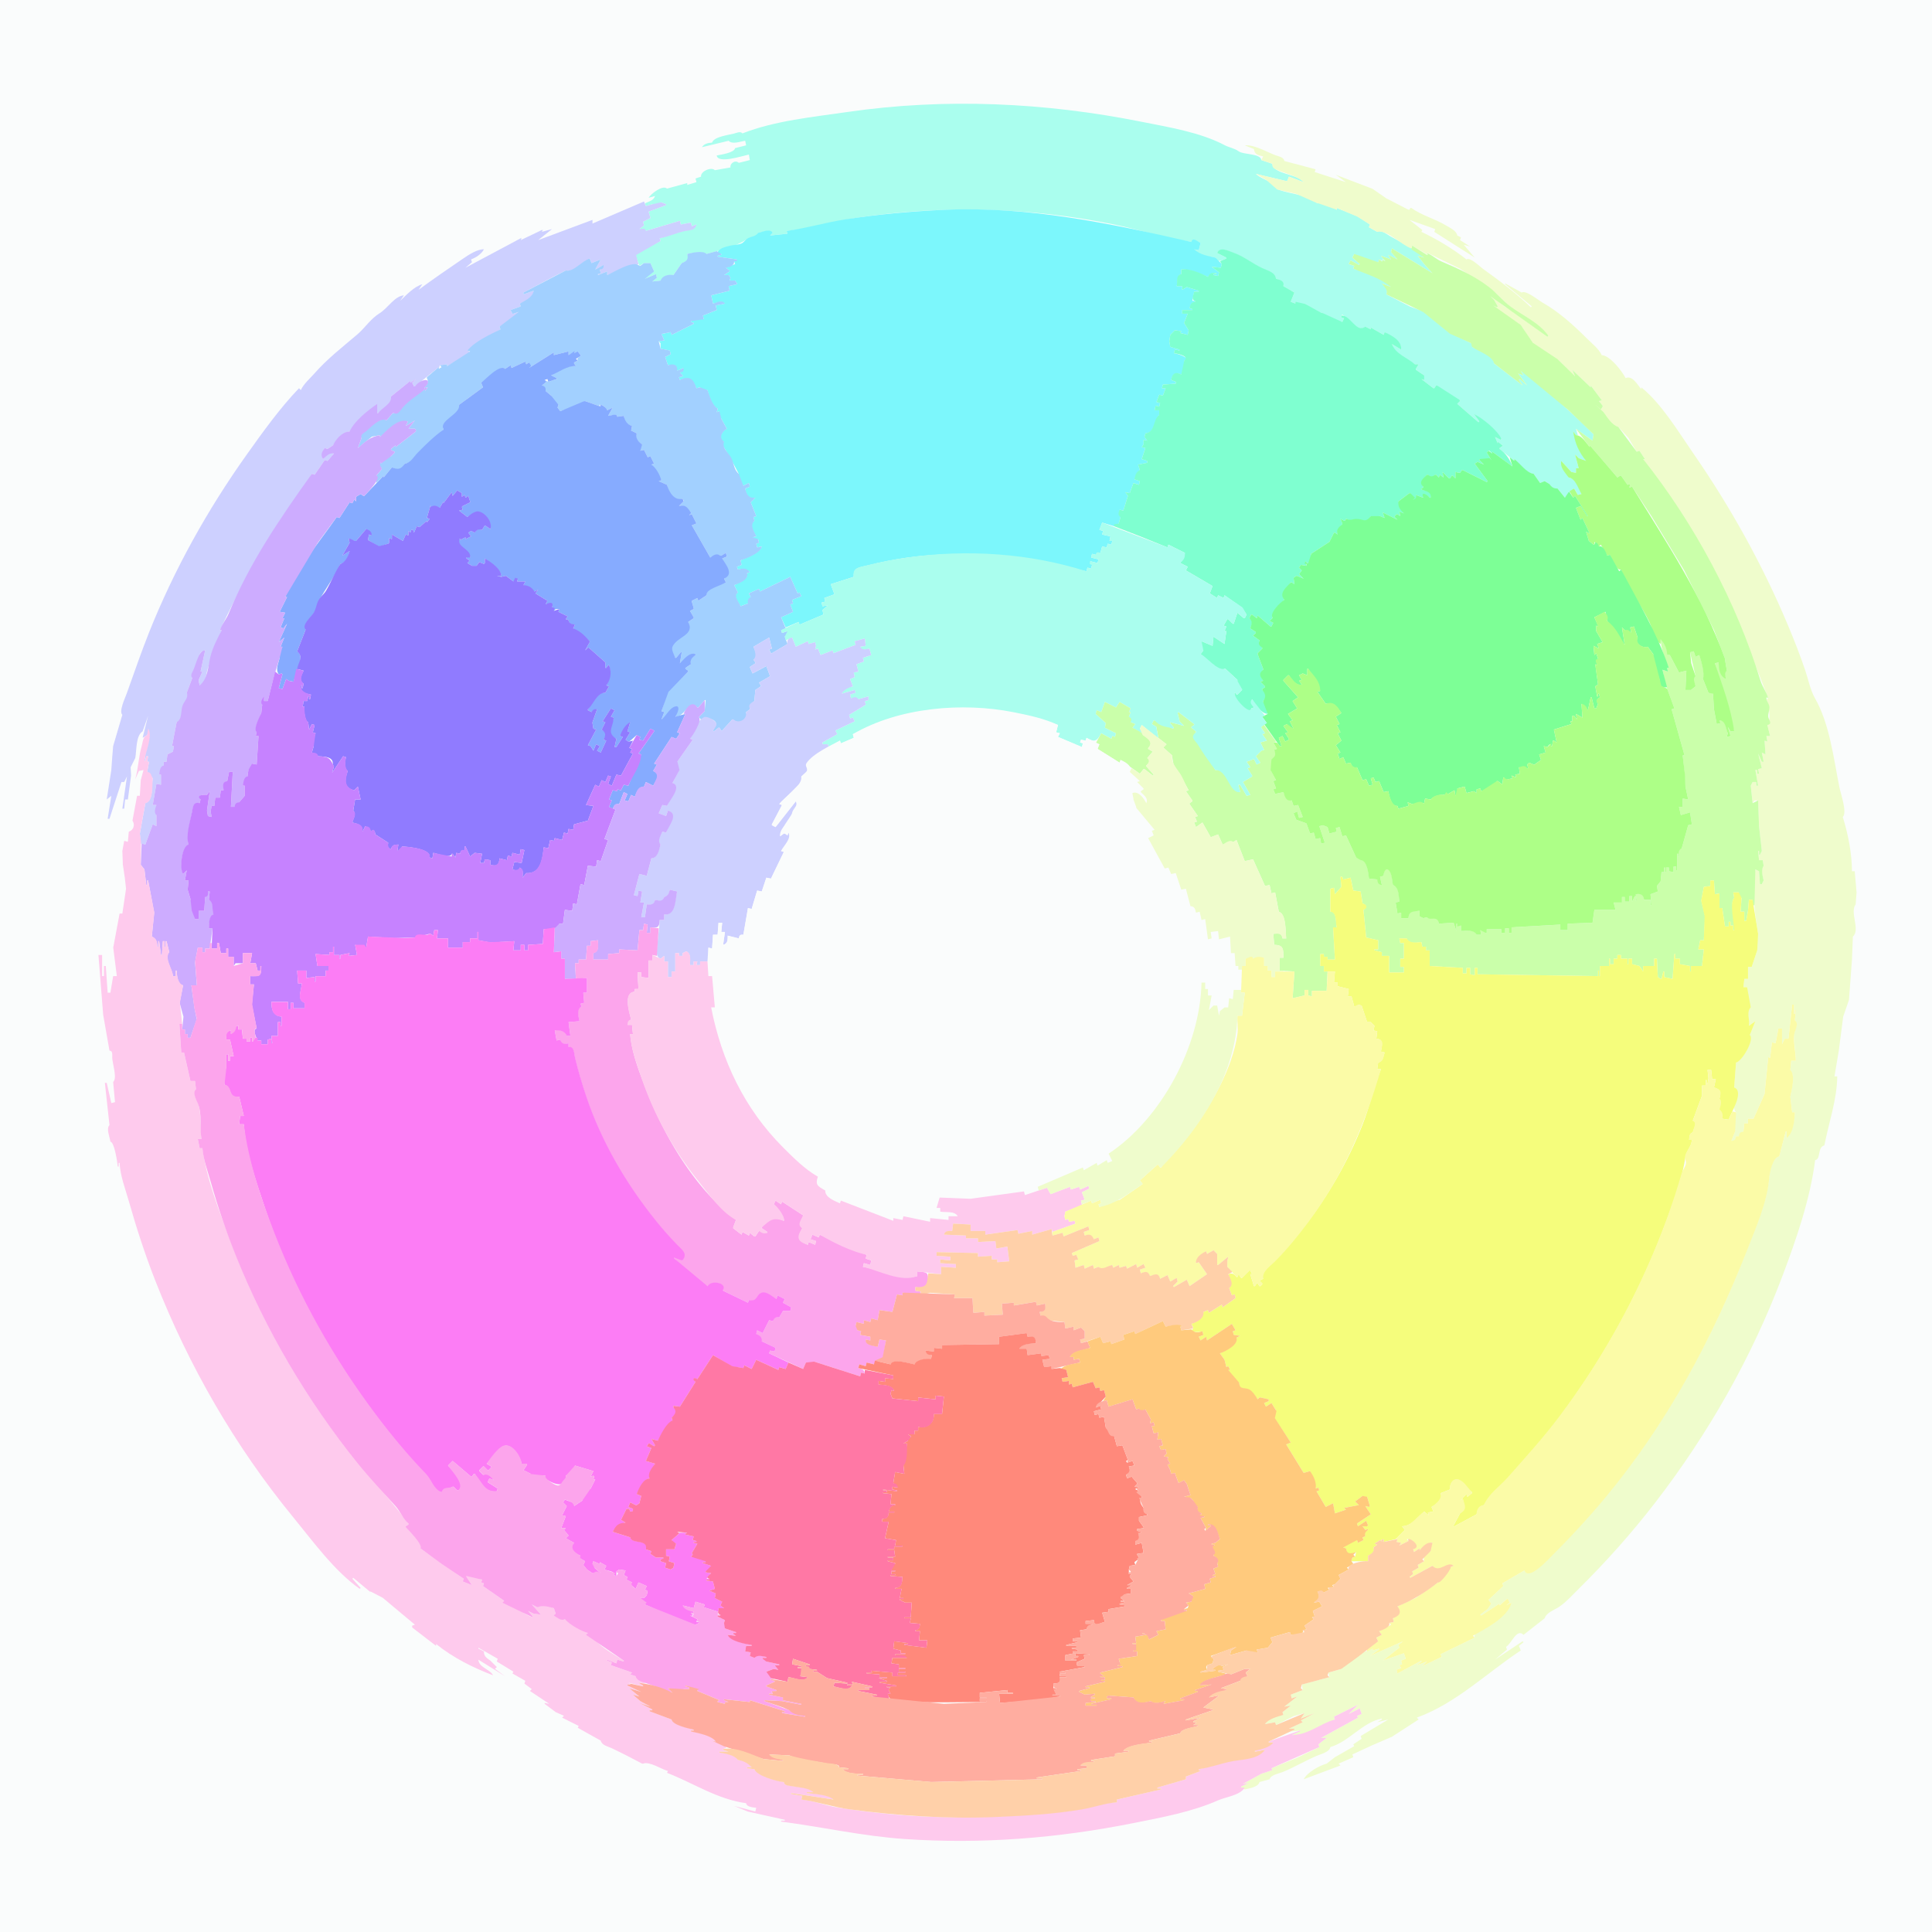 <?xml version="1.0"?>
<svg xmlns="http://www.w3.org/2000/svg" width="2100" height="2100" viewBox="0 0 2100 2100">
  <path d="M0 0v2100h2100V0H0z" fill="#fafcfc"/>
  <path d="M807 145c-2.126-2.57-6.018-.662-9 .144-5.954 1.608-22.127 3.449-24 9.856-4.392.384-8.602 1.067-11 5l29-7c3.978 4.362 12.913.685 18 0l1 5-12 3c-.647 4.98-15.395 7.11-20 8 1.45 9.269 27.359.581 35-1l1 6-12 3c-3.607-3.496-9.712.3-9 5l-17 3c-3.806-3.982-15.871 1.25-15 7l-6 2 1 4-10 3v-2l-22 6c-4.653-4.325-17.51 5.643-20 10l7-2c-1.586 5.037-6.562 5.924-11 8l1 3 7-2c2.636 2.45 6.469-.087 9-2h1l5 2v1l-19 7 2 7-8 4 1 4-5 4 7 2 37-11 1 4 11-2 1 4 5-2c-2.375 6.523-7.209 5.594-13 6.871-9.206 2.03-17.951 5.542-27 8.129l1 3-20.999 10.425-6.185 4.788L695 289l5-3h7l4 9c-3.706.969-9.181 4.158-10 8l12-5 1 4-5 4 9-1c2.807-4.933 8.571-6.464 14-6l9-13c6.18-1.714 8.218-3.731 6-10 6.194-1.164 15.228-2.998 21 0 14.499-3.709 32.526-8.169 44.194-16.269 3.919-2.72 10.316-1.636 11.806-6.731 5.638-.492 11.298-4.17 16 0l-3 3 19-2-1-3c25.907-2.116 52.149-10.746 78-14.573 45.525-6.738 91.99-9.539 138-8.412 46.73 1.144 94.13 6.637 140 15.989 28.13 5.735 55.73 14.859 84 18.996 2.78-3.987 6.27-.037 10 1l-2 8-5-1c5.33 7.171 15 7.515 23 9 .8 6.606 8.31 2.569 12 1v-1l-10-5c4.04-6.584 11.16-2.395 17-.308 11.85 4.236 20.25 11.468 31.05 16.715 5.78 2.805 14.23 4.473 15.95 11.593 4.38 1.704 8.47 2.676 8 8l12 7-4 10 5 2v-2c2.74 1.59 6.34 4.459 9 2h1c3.13 2.642 14.76 12.784 18 10h1c6.18 5.785 13.8 9.094 22 10l2-4-3-1v-2l1-1c5.92 3.181 18.32 20.895 25 13l6 3v-2l14 8 1-3c6.89 4.645 18.56 9.377 18 19l-10-6c2.02 10.323 16.45 16.675 25 22h4l-3 5v1l9 6-2 2 2 3-3-1 13 10h1l2-3h1c6.72 8.788 14.99 12.537 25 16v1l-3 3 23 20 1-1-6-8c10.2 7.188 22.77 16.741 30 27l-1 1-6-3 3 7v-2l5 4v1l-3 2v1l16 13v-2c5.11 5.343 13.23 15.666 21 16l7 10 5-2 5 3c2.03 4.207 4.33 5.76 9 5l8 10 10-10 4 7 4-1c-2.6-6.22-6.25-17.655-14-18l-8-18 11 12 5 1v-5h3l-4-15 4 4 8 3-14-32 3 4h2l-2-7 18 13 1-6v-1c-12.71-13.228-26.68-25.312-40-38.039-11.71-11.189-24.16-24.049-39-30.961l3 5-6-2 10 13-8-7-1 1 4 6-31-24c.12-7.674-17.62-14.704-24-18l2-2-3-2-7-3.396-18-8.987-27-22.128-14.29-5.201L1507 320c2.18-5.741-1.42-7.947-5-12l10 4c-9.4-11.046-27.66-16.076-41-20l1-3-6-2 2-4 9 5 1-1-8-7 2-4c7.37 4.849 17.23 8.189 26 9l1-3 4 2-1-2h1l3 2-5-6 11 4-3-5 10 5-7-8 1-4 44 27-9-10-7-9 7 2c-10.04-9.61-24.94-16.422-37-23.281-4.09-2.329-9.4-7.152-14-4.719l-9-5 1-3-13.05-8.721L1453 226v2c-3.99-2.129-16.44-10.295-20-7h-1c-12.04-9.937-28.11-9.727-41.98-14.723-3.78-1.36-4.39-4.556-7.31-6.763-5.46-4.117-12.96-5.915-17.71-10.514l34 8 2-5 16 6c-5.94-8.996-33.48-8.537-34-20l-12-4c-.9-7.437-19.14-5.616-24.61-9.532-4.86-3.482-10.05-3.933-15.2-6.658-26.51-14.031-60.73-19.512-90.19-25.412-105.21-21.065-213.72-26.111-320-10.653-37.047 5.389-78.981 9.475-114 23.255z" fill="#aafeee"/>
  <path d="M1353 158l10 4c.47 5.924 4.78 6.792 10 8l-2 4 12 4c-.79 5.215 3.78 6.111 8 7.8 8.21 3.288 19.69 5.873 26 12.2l-16-6-2 5-34-8 11.54 6.71 11.61 10.228 20.85 4.826L1432 221h1l20 7v-2l21.98 9.292L1489 244l-1 3 9 5c10.72-2.743 26.71 14.743 37 18l1-3 17 10-1-2h1l35 17.083 38.98 26.582 15.02 14.701L1683 365l-1 1c-13.74-13.732-29.11-22.133-45.29-32.029-5.88-3.602-10.35-9.136-16.71-11.971l4 4 4 7-1 1-4-2c4.67 9.471 21.36 14.234 29.14 21.222 5.94 5.339 7.49 13.937 13.03 19.331 7.93 7.73 18.71 12.018 27.12 17.97 7.32 5.182 12.32 13.275 19.71 18.477l-3-7 20 19v-2l12 16-3 1 4 5v1l-2 3-6-5c1.7 4.396 4 8.075 9 8 2.54 5.47 9.55 16.1 16 16l11.16 12.058L1779 491l3-1 6 9h-2c18.8 33 43.56 62.84 62.57 96 30.12 52.535 51.91 108.238 73.43 164-3.26.575-.28 5.505.14 8 .88 5.208 2.6 17.57-1.14 21l3 12h-4l1 6-3-1 1 15-4-2 2 10h-2l-4-9 4 16-4 1 1 5h-2v-4h-2l3 17h-2v-4h-4l-2 4 2 19 2-3h4l1 28 3 27-2 4h-1v-4h-1l1 10h4l1 6c-3.55 3.122-1.23 11.835 0 16l-2 4h-2l-1-14-4-2c-3.2 22.843-1.28 45.428 2.74 68.09.94 5.3-3.86 16.33-.74 19.91l-6 18h-4v13h-4l-1 9h4c0 7.03-.28 16.12 4 22-5.51 3.57-1.26 14.09-2 20l7-5-6 15c4.27 5.89-8.6 28.18-15 30l-2 27c9.71 6.01-5.02 20.62 2 27-2.25 7.1-3.26 13.84-1 21l-4 10c4.02.62 4.7-1.2 5-5h3l5-5 1-9h4v-5h6l12-27 3-30 1-10 2 1 2-17 4 1 3-16h4v17l3-6h4l4-37h2v10h1v-4h1l-1 11c4.19 5.53-.59 10.1-.89 15.99-.45 8.94 1.9 18.81 1.89 28.01h-5l-1 10c5.2 6.87 1.46 21.14 0 29l2 17h3c-.76 9.58-2.4 20.64-9 28v-7h-1l-7 27c-8.27 1.01-10.77 18.6-11.32 25-2.08 23.93-14.3 51.67-22.87 74-37.77 98.39-87.6 189.57-155.05 271-19.42 23.44-40.24 45.49-61.76 67-5.12 5.12-19.91 21.18-26 13l-24 14 1 3-16 15 3 4-4 6-8 6 1 1 20-13v2l8-7h1l2 4-4 3 6-3c-4.83 11.22-18 21.89-28.61 27.61-3.85 2.07-13.35 4.83-11.39 10.39l-37 18 1 3-21 10 5-5-11 4 5-4v-1l-26 14-1-4 5-2-2-3 3-1-1-4 5-2-2-6-23 8 18-14-1-3 5-4-36 16 10-7v-1l-7 2v-2c-10.77 4.34-29.33 10.51-34 22l-14 4 1 5-30 8 1 6-13 5 1 4 6-2-14 11 7-1-9 7 1 3c-5.37.82-18.39 4.46-20 10l11-2 1 3 19.01-9.55L1418 1862l-4 6 15-6-15 8 2 2-15 7h6v1l-4 2 10-1v1l-9 4c17.92 2.26 31.67-10.71 47-17l-1-3 26-13-10 10 12-6 2 6-5 2 1 2-40 22h6l-9 7 1 3-24.04 11.59L1382 1922l1 2-12 4-20 11 6-1-8 4v1l4 2c4.89-1.13 14.85-2.56 16-8l11-3c1.1-4.75 9.83-6.12 14-7.8 12.39-5 24.48-12.23 37-17.61 4.52-1.94 14.4-4.33 15-9.59 20.25-5.83 34.93-26.94 56-31v1l-5 3 12-3-30 18 1 3-9 6 1 2-21 12-9 7c-8.28 2.27-20.76 9.27-25 17l40-15-2-2 16-7-1-3 21-9.75 21.95-9.45L1542 1869l-2-2c43.02-15.75 75.52-48.21 113-73l-2-5 5-4-1-1-30 20 13-11-1-3c5.72-2.86 11.53-20.55 19-13l23-18c1.82-6.28 10.96-9.2 16-12.63 7.48-5.09 14.55-13 21-19.37 29.72-29.37 57.82-60.89 83.35-94 57.66-74.8 104.72-157.58 138.07-246 15.2-40.3 30.05-83.18 35.58-126 6.45-.89 2.16-14 10-16 4.78-24.62 13.79-49.85 14-75h-3l4.7-28.01 4.78-36.98 6.28-18.18L2013 1043l1-25c8.39-7.33-3.66-26.203 3-35l1-13-2-23h-3c-.01-19.124-4.27-40.872-10-59 5.11-4.539-2.32-25.596-3.6-32-6.4-31.969-10.62-69.116-26.66-97.17-5.03-8.794-7.18-20.241-10.41-29.83-5.57-16.543-12-32.905-18.75-49-27.87-66.398-62.57-128.813-103.56-188-16.02-23.138-34.03-53.253-56.02-71v2c-4.28-4.903-9.75-15.349-17-12-3.95-7.615-16.99-24.616-26-25-3.31-7.095-10.52-12.517-16-18-14.39-14.38-30.3-28.821-47.99-38.877-4.41-2.507-18.71-14.243-23.01-11.123l-18-10v1l29 24-1 1c-15.89-15.209-34.13-28.912-52-41.71-3.48-2.496-14.04-13.18-18-10.29-14.46-11.47-32.33-22.112-49-30l1-2-14-11 28 10-1 3 44 28-12-14 7 2-11-7 1-3-4-2c-1-5.35-7.6-8.118-12-10.806-12.01-7.331-26.7-10.974-38-19.194h-1l-1 2h-1l-24.09-12.363-14.96-10.375L1452 190l11 8-34-11 1-3-34-9c-.51-4.269-6.32-5.017-10-6.412-9.22-3.495-23.18-11.621-33-10.588z" fill="#effccc"/>
  <path d="M700 219l-56 24v-4l-59 22 15-12-11 3 1-2h-1l-23 11 1-2h-1l-60 32 7-6-1-3c5.369-2.065 11.345-5.803 14-11-7.167-.32-17.148 6.327-23 10.341-16.049 11.008-32.49 22.174-48 33.659l4-6c-8.759 2.386-17.522 11.801-24 18l4-6c-10.102.926-17.698 14.071-26 19.221-10.429 6.468-15.726 15.713-24.91 23.546-16.188 13.806-32.098 26.017-46.375 42.233-5.006 5.686-11.493 11.081-14.715 18l-2-2c-20.981 21.922-39.13 47.33-56.709 72-42.572 59.744-78.83 124.849-106.091 193-8.911 22.278-16.539 44.928-24.529 67.019-1.718 4.752-8.629 19.199-4.671 22.981l-10 34-1 12-.987 14L116 869l5-4-4 25h2l13-40h3l3-6-5 35h2l1-10h3l3.469-26-.469-9 5-10c1.65-7.994.377-24.341 8-29l6-17-6 24 5-3 2-7-5 35h1l1-5h2l-1 6h2l-2 11 6 7c-1.457 7.463 1.14 24.114-8 27l-6 33 1 11 5 1 8-22 4 2v-23h-4l4-23 5 1v-11h-2l5-10v-4h3l1-8 6-3 1-6h-2l5-26c5.965-1.743 7.635-18.529 10.514-24.134 1.333-2.597 2.849-5.901.486-7.866l6-16c-2.217-5.264 2.792-8.769 4.945-13.129 2.764-5.596.634-16.487 9.055-16.871l-5 23h2l-4 9v1l1 5c7.57-4.053 6.58-10.846 8.735-18 4.353-14.445 9.778-27.857 15.265-42h-2c18.601-39.256 39.129-77.792 62.424-115 11.559-18.462 27.922-35.615 37.576-55l3 1 11-16 3 1 7-8c-5.93-2.071-8.196 1.886-12 6-1.614-5.105-.293-7.371 2-12l3 1 6-4c4.117-6.021 10.191-14.194 18-15l30-30c-2.017 4.107-2.602 6.09 0 10h1c3.791-3.778 17.097-11.25 14-17v-1l21-17v2l6-4-4 4 2 4h1l26-21v2l1-4 8-1v2c7.432-3.935 14.869-8.617 22.056-12.778 2.787-1.613 2.907-3.571-.056-4.222l36-23-1-3c7.629-3.209 17.35-8.316 21-16l-6 2h-1l-2-4 11-4-1-3c5.888-2.232 15.613-6.844 15-14l-11 4v-2l33-17.522L615 294c6.543 3.46 19.376-10.241 26-13l2 5 10-4-6 11 9-5-4 5 1 4-3 1v1l10-4v4l34-12-2.582-9.787L718 262l-1-3c9.125-1.622 17.933-5.67 27-7.738 5.75-1.311 11.481-.234 13-7.262l-5 2-1-4-11 2-1-4-37 11c-.815-3.727-3.767-2.163-7-2l5-4-1-4 8-4-2-7 19-7v-1l-5-2h-1l-9 2-7 2-2-5z" fill="#cdd0ff"/>
  <path d="M855 251l1 3-19 2 3-3c-3.689-5.057-10.811-.763-16 0-2.522 4.126-6.822 3.768-10.87 5.799-2.901 1.456-4.329 4.616-7.318 5.898-3.839 1.646-8.738 1.373-12.812 2.458-5.549 1.478-12.149 2.845-14 8.845h5v1l-4 1v1l21 3-3 2 1 3-10 4 4 3v1l-6 4h5l2 3-1 3h6l2 3v1l-9 2 1 5-20 5 2 9c4.944-.851 8.801-3.712 13 0l-10 2 1 5-15 6 1 4c-5.187-1.343-9.347-.597-14 2v1l3 1v1l-24 12-1-3-10 2 3 7-6 1 2 2v6l10 2 1 4-6 3 3 9c5.744-1.254 9.606-.617 10 6l7-3-4 5 3 3v1l-4 1 1 3c11.126-3.609 13.552-.853 18 9l4-1c2.018 3.421 4.207 3.499 8 3 1.302 5.747 5.127 17.958 11 20v1l-1 3 3-1c-1.532 3.544-1.324 5.785 2 8l6 11c-5.076 2.039-11.111 12.253-3 14l-2 2v1l9.623 16.089L803 515c-.836 5.648 1.905 8.599 5 13l6-3 1 4-5 2c.818 7.184 3.389 11.334 11 10l-5 5 6 15-3 1 1 4c-6.56 4.064-.799 11.77 2 17l-4 1c1.785 2.925 2.965 3.889 6 2l1 4-3 1 1 4 5-1c-2.269 7.256-16.404 11.92-23 15l1 5-5 2 1 3c5.482-.8 8.871-1.16 13 3l-3 1c1.591 6.905-8.835 10.251-14 13l4 8c-6.024 3.539.626 10.539 3 15l8-3 3-7-2-4 11-5 1 3 33-16 8 18 2-1 2 4-10 4 1 4-3 1 3 8-13 6 5 11 14-6 1 3 26-11-1-5 6-5-6 1-1-4 4-1-1-4 11-4-4-11 25-8c-.717-10.225 6.448-10.235 15-12.373 14.472-3.618 29.216-6.596 44-8.627 67.08-9.214 128.73.037 194 15l1-4 4 1 1-4-2-4 8 2 1-4-8-2 1-4 4 1 5-2 2-7 5 1 1-4 4 1 1-4h-3l1-5-9-2 1-4-4-1 3-8 13 4 5-3 2-7-1-8 4 1 5-16-3-4 5 1 4-11 6 2 1-4-6-2 6-10-2-6 10-2v-2l-6-2 4-12-4-1 2-3v-5l4 1-3-4 1-4c10.85-.762 9.19-13.415 15-20v-5h-5l1-5 4 1 1-4-4-1 3-8 4 1 3-8h-4l1-4 14-1v-2l-5-2c1.66-6.89 4.48-8.494 11-6 1.61-4.836 7.22-13.156 3-14v-1c9.4-2.014-7.45-7.985-11-8l1-4 5 1v-1l-10-3-1-6 1-7 5-5 7 1-1 2 8 2 1-5-5-8 4-10h-6v-4h11v-1l-3-1c1.01-3.833 2.13-5.836 6-7v-1h-3l2-10h5v-1l-13-4-5 3v-4h-6c1.5-4.796-.34-11.327 5-13v-5c9.42-.974 20.33 4.655 29 8 2.67-3.852 4.39-4.437 9-4v1h-3v1l5 1 1-4-8-6 10 1 1-4-7-7c-8.57-2.041-16.08-2.799-23-9l5 1 2-8c-3.28-1.206-8.73-6.95-10-1-88.2-20.151-176.71-38.958-268-34.961-36.135 1.583-72.185 4.831-108 10.385-21.448 3.327-42.552 9.688-64 12.576z" fill="#7cf7fc"/>
  <path d="M1535 267l-1 4 14 9-7-2 7 9 9 10-44-27-1 4 7 8-10-5 3 5-11-4 5 6-4-2 1 2h-1l-3-2-1 3-26-9-2 4 8 7-1 1-9-5-2 4 6 2-1 3c14.36 6.186 28.54 9.685 41 20l-10-4c2.67 4.502 6.73 6.235 5 12l40 19.198 29 23.532 23 10.27 1 4c6.78 5.074 22.01 9.388 24 18l31 24-4-6 1-1 8 7-10-13 6 2-3-5 51 42.089L1732 472v1l-1 6-18-13 15 20v-2l30 35 3-2h1l7 10 3-1-1 4 3-1 21.67 33 35.02 58 32.45 65 11.86 31v1l2 12c-4.61.992-1.72 5.526-1 9-6.21-5.33-6.83-10.287-8-18l-4 1 21 74h-4l-3-5 3 10-4 1 1-4c-1.62-5.055-2.21-15.029-9-14l1 3-4 1-3-16-1-16v-1l-1-2-4 1-6-15c2.96-3.181-1.96-21.62-4-26l-4 2-2-6-4 1 6 26c-5.22 1.124-.87 7.388 0 11l-5 4h-6l1-21-8 2-10-19h-3c.88-5.879-1.92-13.672-7-17 .73 10.673 4.43 21.352 9 31h-2l1 4-6-2 1 4 1.72 10 10.28 28-3 1 14 50h-2l2.42 23 .58 11 3 14-6-1v9h-4l2 9 10-3 2 13-4 1-7 25c-4.56 1.52-3.51 4.874-3 9h-1v-3h-1v18h-1v-4h-3v6l-5-1v-4h-3v5h-1v-5h-1v5h-3l-1 10-4 5 1 6-8 3 1 12h-1v-6h-7c-.42-5.983-3.4-7.281-9-6l1 7h-1v-5h-1l-3 6v-6h-3v6h-5v-5h-3v6h-9l2 8h-23l-2 14-27 1v7h-8v-6l-53 3v6h-3v-5h-4v5h-4v-4h-16v4h-1v-3h-6l1 5h-5c-2.05-6.18-11.61-4-17-4v-6l-4-2h-1v8l-3-9-16 1c-.74-9.479-7.89-3.82-13-7l-4 1-4-2v-6c-7.13.41-11.9-.502-12 8h-8v-6l-4 1-2-12 4-1c-.46-5.78-.15-16.811-7-18-.55-4.297-.91-13.102-3.99-16.353-4.35-4.595-6.67 3.242-6.01 6.353l-4 1 2 9-5-6-9-1c-.46-5.605-1.67-21.117-9-20-1-3.036-1.86-3.494-5-3l-11-24-4 1-3-10-4 1 1 4-8 2-2-7-5-2-4 1 6 18-4 1-1-6-5 1-2-7-4 1-4-11-11-4-3-7 4-2 2 7 4-1-5-13-5 1-2-6c-5.63.497-7.09-4.426-9-9l-9 2-2-5 3-1-3-8 3-1-5.12-9.961L1382 825c5.61-2.248 5.71-4.988 3-10l3-1-4-7 3-1-13-18h-1l-2 2v1l4 6-3 1 5 7-7 2 4 8-3 1-6 6 5 7-4 2-3-6-8 3 4 6-3 1 5 8v1l-10 6 8 14-4 1-7-12h-2l2 8c-12.53-.56-12.92-26.297-27-24-4.85-9.51-12.57-17.841-17.71-27-3.35-5.969-8.87-7.431-3.29-14v-1l-5-4v-1l3-2v-1l-17-13-1 1 2 8v1l5 5-15-4v1l4 5-1 1-20-9h-1l-2 4 5 3v1l2 10v1l9 7-3 3v1l9 8v1l1.55 9 7.75 12 8.7 16-3 1 7 10v1l-3 2v1l9 13-3 1 2 5-3 1 2 5 7-5 9 16 8-3 5 11 11-3h1l3-2 9 23 9-2 13 29 5-1 2 9 4-1 4 21c8.17 2.581 7.06 21.6 8 29h-4c-.76-6.59-4.52-5.43-10-5l1 12c10.11.04 10 5.14 10 14h-4v14l16 1-2 29 13-3v-6h4v6l4 1v-6h16l1-21h-4v-6h-4v-13h4v3h4v3h8l-2-35h4c-1.23-5.13.21-18.101-7-17v-25l4-1 1 7 7-8-1-11h2l1 3 8-2 3 14 8 1 2 13c4.4 1.396 5.18 4.63 1 7l3 30 13 3v10h-4v1l8 2v4h8v18h16v-6h-4v-9h4v-17h-4l-1-5h8c2.11 6.41 10.54 4.66 16 4l1 5h4v4h4v17l36 2v6h4v-6h4v7l5 1v-8h3v7l131 2v-6h1v6h1v-11h10v-8h1v6h4v-6h4v-4h4v4h7v6h1v-6h4v6l8 2 4 6v-6h12v-8h3l1 20 3 2h1l2-8h1v6l9 2 2-27h1v5h5v6l11 2v6h1v-6h12l2-18h-6l2-10h4l1.32-26.116-4.09-16.881L1852 964l7-1v-6h4l1 15 5-1v16h3l3 20h4v-5h2v4h3v5h1c-.02-5.78.67-12.346.28-17.884-.41-6.019-4.52-11.514-.28-17.116l-1-6h6c.01 3.194-.4 5.271 3 6l-1 15h4v10h2l2-11 1-12h4v6h2l1-39 4 2 1 14h2l2-4c-1.13-4.757-2.99-11.894 0-16l-1-6h-4l-1-10h1v4h1l2-4-3-27-1-28-6 3-2-19 2-4h4v4h2l-3-17h2v4h2l-1-5 4-1-4-16 4 9h2l-2-10 4 2-1-15 3 1-1-6h4l-3-12c6.17-1.029 1.28-5.602 1-9-.32-3.817 1.97-8.101 1-12-.62-2.5-3-5.313-3-8 0-1.856 1.47-.132 2 0-1.88-6.905-6.29-12.202-8.37-19-26.14-85.392-71.91-170.792-127.63-241h2l-6-9-3 1-20-27c-6.62-1.579-12.23-10.584-16-16l-9-8 6 5 2-3v-1l-4-5 3-1-12-16v2l-20-19 3 7-19-18.582-26.94-17.837-13.13-19.413L1623 332l4 2 1-1-4-7-4-4 62 44 1-1c-10.22-14.461-27.27-21.51-41-31.666-8.77-6.487-15.25-15.064-24-21.679-15.78-11.921-33.21-19.837-51-27.358-5.72-2.417-10.15-7.079-16-9.297l1 2h-1l-16-10z" fill="#caffaa"/>
  <path d="M1323 275l10 5v1l-7 3 2 3-1 4-10-1 8 6-1 4-5-1v-1h3v-1c-4.74-.832-6.85-.517-9 4-7.47-3.936-20.56-9.805-29-8v5c-6.16 1.032-3.89 7.899-5 13h6v4l5-3 13 4v1h-5c-.69 3.583-3.71 8.985 1 10v1c-4.32.714-5.33 2.835-6 7l3 1v1h-11v4h6l-4 10 5 8-1 5-8-2 1-2-7-1-5 5-1 7 1 6 10 3v1l-5-1-1 4c3.32.152 17.99 3.234 11 8v1l-3 14c-6.49-3.374-9.94-.986-11 6l5 2v2l-14 1-1 4h4l-3 8-4-1-3 8 4 1-1 4-4-1-1 5h5v5c-7.22 5.422-3.82 18.438-15 20l-1 4 3 4-4-1v5l-2 3 4 1-4 12 6 2v2l-10 2 2 6c-4.39 2.209-4.87 5.505-6 10l6 2-1 4-6-2-4 11-5-1 3 4-5 16-4-1c-1.21 3.407-2.28 5.805 1 8l-2 7-5 1v2l28 10.85 30 12.15 1-3 18 9-5 11 8 4-2 4 29 17-3 8 8 5 1-3 6 3 1-3 18.75 13.211L1355 668l-2 4h-1l-7-6-4 12h-1l-5-5h-1l-4 7 3 1-2 5h2l-2 14-12-8-1 10-12-5c-1 3.848-1.59 7.635 2 10l-3 4c5.35 3.849 19.86 19.993 26 16h1l13 12v1c-2.17 4.021 1.82 6.73 5 9v1l-5 5h-1l-1-2h-1c-2.84 7.479 17.6 25.617 18 17l3-1c-2.21-3.444-3.71-5.14-2-9 3.01 5.805 10.07 15.702 17 16-1.16-5.535-.06-9.224-5-13v-1c4.25-4.254 3.64-8.421-1-12v-1l3-2v-1l-5-5 3-1c-2.33-5.253-4.1-7.174 0-12v-1l-6-16v-1l5-5v-1l-3-7v-1l-7-5 3-3v-1l-6-4c1.91-4.315 3.8-8.284-1-11l2-4h1l5 4 1-3 14 12h1l2-4-4-2 3-3v-1c-.69-6.232 8.44-14.93 13-19-4.69-8.347 2.73-12.216 7-19h1l3 2-1-7 3-2h1l7 3-5-5 3-4-3-3 2-3 6 1-1-5 2 2h1c2.67-2.895 5.41-5.305 3-9v-1l20-13 5-10h1l3 2c-.93-4.976 1.68-7.509 5-11v-1l-2-5 4 2h1l1-2h1c3.59 2.704 5.91.786 10 .735 7.55-.094 11.31 4.855 16-3.735 3.65 1.794 5.86 2.97 9 0h1l5 2-2-6 16 8-3-3v-1l2-2h1l3 2-1-5 5 2-6-13 12-9h1l3 7c3.86.067 4.34-1.588 3-5l8 3c-1.02-6.69 4.23-2.595 7 0h1c2.85-7.491-5.05-7.067-10-9v-1l2-1v-1c-3.84-5.557.69-8.285 4-13h1c2.97 3.429 5.03 3.429 8 0h1l3 3 1-3 4 3-1-6 7 7h1l2-3h1l3 3v-7l4 1h1l2-3h1l26 13 1-1-14-19 3-2 7 3-5-5v-1l13 1-5-8 2-2h1l3 3v-2l22 16c-2.9-7.725-7.2-14.211-14-19v-1l3-2v-1l-5-4v2l-3-7 6 3 1-1c-4.37-9.372-20.72-22.671-30-27l6 8-1 1-23-20 3-3v-1l-25-16h-1l-2 3h-1l-13-10 3 1v-5l-9-6v-1l3-5h-4c-8.57-7.415-21.1-11.109-25-22l10 6c.97-9.722-10.3-15.357-18-19l-1 3-14-8v2l-6-3c-9.65 7.561-16.11-12.655-26-12v2l3 1-2 4-22-10h-1l-18-10h-1l-9-2v2l-5-2 4-10-12-7c1.3-5.605-3.31-6.715-8-8-.9-7.223-9.31-8.928-14.98-11.593-11.15-5.234-19.81-12.784-32.02-17.064-5.37-1.88-14.11-6.543-17 .657z" fill="#7fffd0"/>
  <path d="M768 276c-3.978-4.054-15.906-1.252-21 0 1.419 6.09-.358 7.751-6 10l-9 13c-5.23-.977-12.119.508-14 6l-9 1 5-4-1-4-12 5 10-8-4-9h-7l-4 3h-1c-6.109-6.954-28.176 7.164-35 10v-4l-10 4v-1l3-1-1-4c3.414-.591 4.355-1.533 4-5l-9 5 6-11-10 4-2-5c-8.159 2.35-17.883 15.077-26 13l-46 24v2l11-4c-.683 7.029-9.35 10.854-15 14l1 3-11 4 2 4h1l6-2-21 16 1 3c-12.204 6.077-27.218 12.692-36 23l3 1-25 16v-2l-8 1 2 2-3 2v-2l-13 11v1c2.661 4.709-.209 6.95-3 11l4-1-3 4v-2c-7.595 4.68-16.63 9.796-22.846 16.158-3.849 3.939-4.691 10.278-11.154 9.842h-1l-7 8c-6.047-4.657-17.416 6.702-21.925 10.782-2.364 2.139-8.449 4.819-5.075 8.218l-4 11 15.17-12.384L413 473v2c7.993-5.677 19.162-19.463 30-17v1l-2 4 10-6-7 9h7l1 1v2l-22 17v-2l-5 4v1l4 2v1l-4 4c-5.214.224-7.656 4.373-11 8v-2c-2.69 2.924-1.885 4.516 1 7v1l-6 7v8l8-8v2l9-11c6.475 3.817 10.597 3.271 14-4 6.511-.277 9.845-6.662 14.039-10.996 8.807-9.099 18.957-17 27.961-26.004v-1c-.626-9.3 21.388-16.853 17-25v-1l26-19-2-5c5.524-2.85 19.951-19.658 26-15l6-4 1 3 15-7 1 3 3-2v6l27-17v3l16-4v4l7-4-1 2h1l3-2 3 4v1c-2.439 1.504-4.076 2.195-3 5l-4 2v1l2 3c-8.628-1.666-19.669 5.615-27 10l6 3v1l-9 3-4-2 2 2-5 4 4 6 6 5c.588 4.621 3.499 8.54 8 10l-1 3 3 4c8.72-3.523 19.515-3.906 26-11h1l17 6-2-2c4.655.108 6.672 2.095 9 6l6-3-5 9c3.193 0 10-2.996 10 1l7-1c.72 5.5 3.205 10.151 9 11l-1 5 6 3v1c-2.161 4.438 1.801 9.4 6 11l-2 2v5l4-1 4 8 3-1 4 8-3 1 11 17-3 1 9 4c1.319 8.247 7.918 18.766 17 15l1 2v1l-5 5c7.265-1.267 8.285 2.437 13 7v1l-2 2 3-1 5 10-5 2 20 35c4.079-2.222 6.56-4.072 11-2h1l5-3 1 4-5 2c3.495 8.352 11.896 15.578 2 22l2 4c-5.876 2.779-23.622 7.236-21 14l-9 6-1-3-6 3v1l2 7v1l-4 2 4 7v1l-6 4c5.902 16.221-15.979 14.689-18.095 28.014-.499 3.145 2.596 8.275 4.095 10.986h1l5-6h1l-2 12c5.232-3.671 10.108-11.005 17-10v1c-4.498 2.639-6.52 4.758-5 10l-6 4v1l3 2v1l-22.287 22L719 773l3 1-3 8c5.766-2.809 7.89-9.123 13.075-12.534 7.457-4.905 3.452 6.999 1.925 9.534 10.09.845 15.041-19.815 24-10h1l7-8h1l-1 11v1l-6 6v1l2 2h1c3.447-2.687 15.05-.817 15.404 4.809.137 2.17-2.536 5.229-3.404 7.191l1 1 5-4h1l2 3h1l11-12h1c5.189 6.724 17.557-.422 14-7v-1l4-3v-1c-.278-4.033 1.885-5.574 5-8l1-12 6-4v-1l-2-3 12-7-4-11-15 8-3-7 6-4v-1l-2-3c5.116-2.922 2.012-9.515 0-14l17-10 3 12-3 1 2 4h1l17-10-3-8c2.838-1.741 3.508-2.701 3-6l-6 2-1-3 5-2-5-12 13-6-3-8 3-1-1-4 10-4-2-4-2 1-8-18-33 16-1-3-11 5 2 4c-3.15 1.948-3.609 3.369-3 7l-8 3c-1.79-4.89-8.227-10.932-3-15l-4-8c5.528-2.024 16.34-6.01 14-13l3-1c-3.374-5.011-7.705-4.354-13-3l-1-3 5-2-1-5c6.515-2.062 21.754-7.751 23-15l-5 1-1-4 3-1-1-4-6-2 4-1c-2.288-5.889-7.425-11.828-2-17l-1-4 3-1-6-15 5-5c-7.43.704-9.458-3.358-11-10l5-2-1-4-6 3-5-13c-5.369-4.142-5.202-11.488-8-17-3.165-6.234-10.434-10.428-8-18-6.343-4.541-1.922-10.826 3-14l-6-11-2-8-3 1 1-3v-1c-5.743-3.318-8.816-13.896-11-20l-8-3-4 1c-3.155-10.183-7.432-13.962-18-9l-1-3 4-1v-1l-3-3c3.414-.591 4.355-1.533 4-5l-7 3c.816-7.047-4.374-7.931-10-6l-3-9 6-3-1-4-10-2-2-8 6-1-3-7 10-2 1 3 24-12v-1l-3-1v-1l14-2-1-4 15-6-1-5 10-2c-3.367-4.615-8.408-1.253-13 0l-2-9 20-5-1-5 9-2v-1l-2-3h-6l1-3-2-3h-5l6-4v-1l-4-3c4.281-.679 9.13-2.087 9-7h3v-2l-21-3v-1l4-1v-1l-5-3-11 3z" fill="#a2d0ff"/>
  <path d="M602 386v-3l-27 17 2-2v-1l-2-3-3 2-1-3-15 7-1-3-6 4c-5.602-5.7-21.292 11.452-26 15l2 5-26 19v1c.62 9.206-21.629 16.404-17 25v1c-9.629 6.783-19.682 16.572-27.961 25.015-4.095 4.176-7.815 11.259-14.039 11.985-4.462 6.293-7.193 6.721-14 4l-9 11v-2l-21 22h-1l-3-2-5 3v5l-2-2-2 4-3-1-11 17-3-1c-19.34 28.003-42.582 54.941-56 87h2l-8 16 6 1-3 6h2l-4 10 3 1 4-5-9 20 6-5-4 10h2c-1.672 3.137-5.755 9.021-3 12-1.397 6.318-4.835 12.23-1 18l3-1 1 1-4 15 4 1 4-11 3 2 5 1c2.488-8.043 12.866-27.95 4-33l9-23v-1c-2.33-6.699 7.149-13.595 10.133-19.005 2.291-4.152 2.543-8.887 4.901-12.98C354.473 639.106 363.519 626.864 370 613c5.721-1.07 9.278-8.568 10-14l-8 5 8-14-1-5 2 2 5 1h1l11-13 6 7-3-1-1 6 11.975 7.25L422 591l1-1v-5l3 1v-5l12 7 3-7 3 1v-5l2 2 1-3h2l1 3 3-7 3 1 8-7v2l3-4-3-1 4-14v2l10 1 4-7v2l9-12 1 4 5-6 5 3v4l3-2 1 3 3-2 2 6v1l-8 4-1 1 1 3-4 1 9 7c3.028-1.81 7.367-5.298 11-5.438 7.672-.295 15.841 11.741 14 18.438l-6-4-3 5c-4.029-1.402-6.019-.84-8 3l-4-2-3 2 3 4-6 3v-2l-6 3v-2c-6.997 7.415 10.819 13.118 11 21l-2-2-2 2v1l3 2v1l-2 2 5 3h5l3-4 5 2 1-1v-5c5.513 4.489 17.14 11.487 18 19h-5l5 1 4-1h1l8 6 5-3-1 3h9l-2 4 12 7 4-2-3 4 13 8-2 4c3.916-1.565 7.846-2.53 7 3l2 4 2-2h4l-1 3 10 5-2 3 3 1c.209 4.5 2.984 4.63 7 5l-2 4 18 14v1l-5 9 3-3h1l18 16v6h1l2-3h1c2.318 7.63.757 15.233-3 22l3 1-4 7c-8.761-1.438-14.247 12.007-19 18v1l4 2 6-3-5 14v1l1 6 3 1-9 17 3 1 3 5 3-7 4 2-3 5 4 2 6-13-3-1c3.496-4.808 3.75-8.219-2-11l4-8-3-1 9-14 4 2-4 7 3 1c-1.879 9.361-8.525 18.116 3 23l-2 9h2l7-11-3-1 11-15-3 10 3 1-5 8 3 2h1l8-7 4 2-1 3 4 1 8-13 4 2v1l-17 24 3 1-14 34-5-1-3 6-4-1v2l-5-1-4 10 3 1-3 7 4 2c1.656-3.634 2.862-5.367 7-5l5-13 4 2-3 7 4 1 3-7 4 2c2.113-5.074 3.978-10.414 10-11l2-5 8 4c3.257-6.119 8.898-12.435 0-16l4-7-3-1 19-29 5 2 4-6-3-1 9-20-11 3c1.935-2.31 7.055-13.89-1.001-10.824-5.59 2.127-9.143 10.25-13.999 13.824l3-8-3-1 7.573-21L748 730v-1l-3-2v-1l6-4c-1.033-5.222 1.046-6.795 5-10v-1c-6.578-2.5-12.636 5.672-17 10l2-12h-1l-5 6h-1c-1.124-3.194-4.516-8.671-3.094-11.961C735.778 691.762 755.821 690.427 748 676l6-4v-1l-4-7 4-2v-1l-2-7v-1l6-3 1 3 9-6c-.995-6.804 15.292-10.153 21-14l-2-4c11.029-4.912 2.399-14.541-2-22l5-2-1-4-5 3h-1c-4.032-2.99-7.354-.694-11 2l-20-35 5-2-5-10-3 1 2-2v-1c-4.002-5.484-5.793-8.695-13-7l5-5-1-3c-9.042 2.603-14.702-6.934-17-15l-9-4 3-1c-2.259-6.302-5.418-13.053-11-17l3-1-4-8-3 1-4-8-4 1 2-7c-3.805-2.213-7.328-6.468-6-11v-1l-6-3 1-5c-5.339-1.391-7.815-5.835-9-11l-7 1c-.56-4.367-6.577-1.149-10-1l5-9-6 3c-1.45-4.582-9.862-8.095-7-4l-17-6h-1l-26 11-3-4 1-3-8-10-6-5c.32-3.661-.478-4.925-4-6l5-4-2-2 3-1 1 3 9-3v-1l-6-3c8.714-3.519 17.504-10.687 27-10l-2-3v-1l4-2-2-2 5-3v-1l-3-4-4 2 1-2h-1l-6 4v-4l-16 4z" fill="#86abff"/>
  <path d="M451 420h-1l-2-4 4-4-6 4v-2l-21 17v1c.481 7.14-10.084 11.46-14 17h-1v-10c-10.38 7.312-24.544 18.283-30 30-7.914.25-14.896 8.224-18 15l-6 4-3-1c-3.291 4.533-4.688 6.809-2 12 4.237-3.234 6.235-6.912 12-6l-7 8-3-1-11 16-3-1c-34.384 47.866-68.051 97.332-90.434 151.911-2.578 6.287-7.282 11.382-9.566 18.089h2c-4.634 8.693-10.068 19.394-12.341 29-2.461 10.396-2.78 23.978-11.659 31l-1-5v-1l4-9h-2l5-23c-7.068-1.07-10.188 16.71-13.306 22.259-1.442 2.567-2.817 5.52-.694 7.741l-6 16c2.147 5.005-2.266 8.726-4.211 13.089-2.779 6.238-.114 14.842-6.789 18.911l-5 26h2l-1 6-6 3-1 8h-3v4c-4.317 1.263-4.239 6.034-5 10h2v11l-5-1-4 23h4c-1.091 3.449-2.951 8.318 0 11v12l-4-2-8 22-4-1-1 23 4 5 2 17h1v-5h1l6.581 34.961L165 1018c4.653 2.37 5.853 5.96 6 11h1v-6h1l2 15h1l1-15h2v6h1v-6h1l3 12c-6.441 5.63 3.551 19.08 4 26h3v-6h1c.158 5.37.975 14.95 7 16l-3.742 19 4.158 15.13L198 1119h3v5h3v4h3l6.848-20.1-2.405-11.9-3.443-25h6l-1.981-25 2.981-16h5v5h3v-4h5l3-22h-4c.114-4.88.673-12.206 5-15-1.168-5.18.695-14.11-5-16l1-9h-2l-3 6-1 15h-6v9h-4l-5-22-3-10 1-10h-4l2-11-4 4c-3.336-7.909-1.937-26.91 6-32-2.252-10.654 1.64-24.203 3.8-35 1.099-5.491 1.35-11.142 8.2-10l1-4c-3.31-5.424 3.199-5.256 7-5l3-4-3 21 1 6 4 1-1-6 1-6h3l1-9h5l1-8h3c-.185-4.69-1.222-8.401 4-10l2-10h4l-2 38h4l5-5 6-7v-11h-2l5-10 1-7c3.551-1.039 3.752-3.531 4-7l5 1 2-31h-3l1-4c-2.93-5.347 3.192-15.444 5-21l1-9 2-9v5h4l7.12-28 5.88-19 3-12h-2l4-10-6 5 9-20-4 5-3-1 4-10h-2l3-6-6-1 8-16h-2l35.333-59L366 562l3 1 11-17 3 1 2-4 2 2v-5l5-3 3 2h1c3.036-3.197 19.848-20.525 13-22l6-7v-1c-2.088-2.942-2.484-3.731-1-7v2l11-8 4-4v-1l-4-2v-1l5-4v2l22-17v-2l-1-1h-7l7-9-10 6 2-4v-1c-9.678-4.266-23.749 10.697-30 17v-2c-10.516 1.883-15.517 6.55-24 14l4-11c-1.469-3.852 2.41-5.087 5.075-7.349 4.629-3.929 15.547-15.645 21.925-11.651l7-8h1c3.098 1.669 5.342-.15 7.366-2.981 7.054-9.87 17.325-15.244 26.634-23.019v2l3-4-4 1c11.634-12.034-3.543-11.039-10-2z" fill="#cdacff"/>
  <path d="M1710 469c1.77 12.431 6.03 22.18 14 32l-8-3-4-4 4 15h-3v5l-5-1-11-12c-1.48 7.477 4.08 12.272 8 18 7.52.837 10.52 12.323 14 18l-4 1-4-7-5 3 4 7 2-2 14 22h-1l-7-11-5 2 5 13 2-2 8 17-4-2 3 10 5 4h1v-3l5 5 2-2 7 12 3-1c1.3 4.074 7.19 17.839 12 16 7.22 19.724 21.55 37.962 30.75 57 4.08 8.452 3.9 18.129 12.25 24v-5c4.43 4.387 7.22 10.748 7 17h3l10 19 8-2-1 21h6l5-4c-.66-3.844-3.62-8.326 0-11l-4.72-14-1.28-12 4-1 2 6 4-2c2.04 6.048 6.13 20.221 4 26l6 15 5 1v1l1 16 3 16 4-1-1-3c6.68.305 6.81 8.916 9 14l-1 4 4-1-3-10 3 5h4c-3.35-24.882-12.98-50.307-21-74l4-1c.39 7.185.73 14.454 8 18-.5-3.484-2.11-6.705 1-9l-2-12v-1c-24.69-67.971-63.2-125.759-101-187l-3 1 1-4-3 1-7-10h-1l-3 2-13.71-16.054L1728 484v2c-4.07-4.659-8.37-12.712-15-13l-3-4z" fill="#adff87"/>
  <path d="M1618 490l-2 2 5 8-2-2-11 1v1l5 5-7-3-3 2 14 19-1 1-26-13h-1l-2 3h-1l-4-1v7l-3-3h-1l-2 3h-1l-7-7 1 6-4-3-1 3-3-3h-1c-3.42 2.391-4.58 2.392-8 0h-1c-4.04 4.056-9.63 8.127-4 13v1l-2 1v1c4.88 2.331 11 2.058 10 9h-1c-2.62-3.58-9.95-7.504-7 0l-8-3c.5 3.199.17 4.175-3 5l2-2-5-5h-1l-12 9c-.57 6.105 1.81 8.754 6 13l-5-2 1 5-3-2h-1l-2 2v1l3 3-16-8 2 6-5-2h-10c-6.35 8.055-7.94 2.731-16.09 3.051-4.23.166-5.76 2.032-9.91-.051h-1l-1 2h-1l-4-2 2 5v1c-4.04 2.986-7.01 5.97-5 11l-3-2h-1l-5 10-20 13v1l-3 9h-1l-2-2-1 3h2v2l-6-1-2 3 3 3-3 4 5 5-7-3h-1l-3 2 1 7-3-2h-1c-5.14 5.857-13.15 11.462-7 19-4.41 2.685-15.81 13.916-13 19v1l-3 3 4 2-2 4h-1l-14-12-1 3-5-4h-1l-2 4c3.82 3.521 2.43 6.47 1 11l6 4v1l-3 3 7 5v1c-1.78 3.283.27 4.908 3 7v1l-5 5v1l6 16v1c-5.42 4.186-3.33 7.012 0 12l-3 1 5 5v1l-3 2v1c3.61 4.195 4.46 7.441 1 12v1l5 13-6 3 5 7-3 1 17 24h2l-3-9 4-2 3 6 4-2v-1l-4-6 3-1-5-7 4-2c1.8 3.333 3.16 4.836 7 5l-4-8 3-1-5-7 10-6-5-8 6-4-16-18v-1l5-5h1c3.31 4.712 7.67 12.087 14 10l-3-4 3-1-3-5 4-2 5 2v-7h1l13 24-3 1 9 13c9.01-2.398 12.09 3.617 17 10l-6 4 4 8-3 1 4 8-3 1 4 8-6 5 5 8-3 1 2 6 4-2 3 7 5-1c1.25 4.077 2.61 6.021 7 5l6 14 4-1 3 7 4-1-2-7 3-1 2 5 4-1 5 12 5-1c.92 5.357 3.3 17.014 10 16l1 3 11-3-1-4 5 2 12-1h1l1-5 6 1c3.88-3.757 9.64-5.484 15-5l4-1 7-4 1 6c3.13-2.262 2.82-4.398 2-8l8-2 2 7 8-2 3 2v-4l4-1 1 3c4.63-.631 15.47-6.656 17-11h1l4 3h1l1-7h1v3l9-2-1-3 5 2-1-3 5-1-1-7 9 1h1l-1-4 2-2 5 2h1l7-5-2-6 7-2-2-7 4 1c1.31-2.09 3.5-4.894 4-1h1l1-6h1l3 2-3-14 19-6-1-3h2v-6h2l3 4-1-6 7 4-1-15 7 7 3-14h1l3 12h2l2-5c-2.31-3.199-1.18-5.043 2-7l-1-4h-1v3h-1l-2-11 3-2-3-22 2 1v-1l1-6-2-6-2 2-1-10 6 3-2-5 6-2-7-12v-6l2 1v-1l-4-9 12-6 2 9v1l19 26-3-19 3 3 7 3-1-6 4-1 4 12v1c-4.44 4.77 6.06 11.51 11 9l6 8c-1.52 8.164 3.76 18.299 6.34 26 .86 2.564.34 6.249 1.87 8.471 1.56 2.254 4.47 1.751 6.79 1.529l-4-15-1-4 6 2-1-4h2c-12.81-37.627-33.13-71.547-52-107l-2 2-10-18-3 1c-1.35-3.572-4.51-11.683-9-10-.94-2.927-3.93-7.075-5-2h-1l-5-4-3-10 4 2-8-17-2 2-5-13 5-2 7 11h1l-14-22-2 2-4-6h-1l-4 6-8-10c-4.42.14-6.43-1.502-9-5l-5-3-5 2-7-10c-7.83-.855-14.89-11.505-21-16v2l-5-4 3 10-22-16v2l-4-3z" fill="#7dff96"/>
  <path d="M497 533l-5 6-1-4-9 12v-2l-4 7c-3.7-2.413-6.041-3.162-10-1v-2l-4 14 3 1-3 4v-2l-8 7-3-1-3 7-1-3h-2l-1 3-2-2v5l-3-1-3 7-12-7v5l-3-1v5l-1 1-10.025 2.664L400 587l1-6 3 1c.066-4.147-2.289-5.545-6-7l-11 13h-1l-7-3 1 5-8 14 8-5c-1.184 5.04-4.802 12.344-10 14-6.188 9.352-10.051 19.545-15.521 28.957-2.382 4.098-6.399 6.7-8.563 11.047-2.113 4.243-2.407 8.824-4.931 12.977-2.431 3.999-13.293 13.361-8.985 18.019v1l-9 23c7.126 6.151 1.326 11.56 0 19l7 2c-2.304 4.869-5.833 10.58 0 14l-1 5h-1v-3h-1c-1.153 7.021 5.041 8.974 11 10l-1 5h-1v-3h-1l-1 5h-4l-1 6h2c-1.105 3.555.41 16.231 4 17l1 8 3-6 3 1-2 8 3 1c-.907 3.917-5.185 10.921-2 14l-2 7 7 4c4.393.403 12.261.109 14.934 4.418 1.425 2.298.138 4.608 2.066 6.582l-2 7 12-18 3 1c-.864 4.799-2.48 11.825 2 15-3.76 10.112-4.348 18.397 7 21l4-4 3 14h-6l-2 12c3.547 4.14.032 8.292-1 13 6.09 1.716 11.388 2.565 11 10l3-6 6 5h1c3.068-1.238 3.56 1.211 4 4l14 9c-.768 3.687-.801 5.736 3 7 1.303-4.292 3.735-4.861 8-5l-1 7c3.475-.576 4.423-1.526 5-5 7.457.65 31.571 2.58 30 12l3 1 1-6c4.353.823 18.789 6.536 20 1h1l3 4 1-5 4 1c.948-3.102 1.749-3.866 5-4v-4h1l5 11 5-4 8 1-2 10h4l1-4 6 1v5c7.121 1.86 9.372.616 10-7l8 2 1-5 4 1 1-4 8 2 1-6 4 1-3 14-8-1-2 8c3.297 1.205 7.118 2.118 8-2 4.328 2.722 3.092 6.383 3 11l4-5c15.476 1.167 17.862-14.951 19-28l5 1 2-9 4 1 1-3 8 2 2-8 4 1 1-5 5 1 1-6 15-4 6-16-8-1 10-22 4 2 3-7 4 2 3-7 3 1-3 8 4 2 5-12 5 1 13-24-3-1 2-4-3-1 4-8-4 1h-1l-3-2 5-8-3-1 3-10c-5.445 2.782-9.176 9.276-11 15l3 1-7 11h-2l2-9c-11.042-6.909-3.417-12.392-3-23l-3-1 4-7-4-2-9 14 3 1-4 8c4.686 3.52 4.564 6.002 2 11l3 1-6 13-4-2 3-5-4-2-3 7-3-5-3-1 9-17-3-1-1-6v-1l5-14c-3.299-.508-4.259.162-6 3l-4-2v-1c6.056-5.38 9.936-18.286 19-18l4-7-3-1a22.164 22.164 0 003-22h-1l-2 3h-1v-6l-18-16h-1l-3 3 5-9v-1c-6.242-6.67-9.405-10.46-18-14l2-4c-3.513-.819-6.504-1.025-7-5l-3-1 2-3-10-5 1-3-6 2 1-3-3-1c2.439-6.196-3.119-5.335-7-3l2-4-13-8 3-4-4 2c-2.945-4.694-6.578-6.502-12-7l2-4h-9l1-3-3-1-2 4-8-6h-1l-4 1-5-1h5c-.311-7.654-11.837-15.438-18-19v5l-1 1-5-2-3 4h-5l-5-3 2-2v-1l-3-2v-1h4c1.476-9.42-15.945-11.452-11-21v2l6-3v2l6-3-3-4 3-2 4 2c2.474-3.289 3.997-4.052 8-3l3-5 6 4c2.661-7.077-5.313-17.935-12.996-19.087-3.909-.586-9.272 3.753-12.004 6.087l-9-7 4-1-1-3 1-1 8-4v-1l-2-6-3 2-1-3-3 2v-4l-5-3z" fill="#907bff"/>
  <path d="M1198 568l-3 8 4 1-1 4 9 2-1 5h3l-1 4-4-1-1 4-5-1-2 7c-2.9-1.02-4.31-1.228-5 2l-4-1-1 4 8 2-1 4-8-2c-.85 2.697-.85 3.386 2 4l-1 4-4-1-1 4c-61.89-19.791-129.84-24.053-194-15.13-15.124 2.103-30.188 5.054-45 8.757-8.483 2.12-15.659 2.114-14 12.373l-25 8 4 11-11 4 1 4-4 1 1 4 6-1-6 5 1 5-26 11-1-3-19 9 1 3 6-2-3 6 1 4 7-3 4 10 13-6 1 3 7-2 1 4-1 4 3-1 3 7 13-5 1 3 24-9-1-4 11-3 1 8-6 1c1.682 5.018 5.817 2.953 10 2l2 7-9 3 1 4-8 3 2 8-5 1 1 5-5 2 3 8c-5.035 1.196-10.341 2.694-12 8l14-4 1 3-6 2 1 4 8 1 11-3v4l-4 1 1 4-18 11 1 4 3-1 2 4-21 10 2 4-16 9v2h6l1 3 12-7 1 3 14-6-1-4c19.515-8.125 38.317-16.214 59-21.116 55.77-13.217 110.24-7.073 164 11.116l-2 8 4 1-2 4 26 11 1-4-3-1 1-3 5 1 1-3c8.68 5.115 11.37 3.707 16-5l11 6 1-3 3 1 1-4-12-6 1-5-11-10 1-4 5 2 4-11 12 6 4-6 12 7-2 4h2l-2 5 2 6 5 2-3 4 12 7 1-1-5-5 2-4 17 14h1l-2-11v-1l-5-3 2-4h1c6.57 7.524 11.68 6.19 20 9l1-1-4-5v-1l15 4-5-5v-1l-2-8 1-1 17 13v1l-3 2v1l5 4v1c-7.16 5.529-.99 8.326 2.43 14 5.67 9.416 11.76 17.815 18.57 27 13.39-.421 14.92 25.788 27 24l-2-8h2l7 12 4-1-8-14 10-6v-1l-5-8 3-1-4-6 8-3 3 6 4-2-5-7 6-6 3-1-4-8 7-2-5-7 3-1-4-6v-1l6-4-5-7 3-1-14-18c-3.25 3.548-.88 5.849 2 9l-3 1c-.89 7.604-18.93-10.533-18-17h1l1 2h1l5-5v-1l-5-9v-1l-13-12h-1c-8.08 2.066-18.67-12.351-26-16l3-4-2-10 12 5 1-10 12 8 2-14h-2l2-5-3-1 4-7h1l5 5h1l4-12 7 6h1l2-4-4.42-7.714L1331 647l-1 3-6-3-1 3-8-5 3-8-29-17 2-4-8-4c3.99-4.072 4.97-5.145 5-11l-18-9-1 3-71-27z" fill="#aafeee"/>
  <path d="M1744 665l-11 6 4 10-2-1v6l7 12-6 2 2 5-6-3 1 10 2-2 2 6c-4.14.892-2.17 3.882-1 7l-2-1v1l3 21-3 2 2 11h1v-3h1l1 4c-3.4 1.368-5.14 4.251-2 7l-2 5h-2l-3-12h-1l-3 14c-1.78-3.695-2.74-6.267-7-7l1 15-7-4 1 6-3-4h-2v6h-2l1 3-19 6 3 14-3-2h-1l-1 6h-1v-3l-4 4-4-1 2 7-7 2 2 6-7 5h-1l-5-2-2 2 1 4h-1c-2.36-3.529-5.37-2.139-9-1l1 7-5 1 1 3-5-2 1 3c-3.49.708-6.69 2.158-9-1h-1l-1 7h-1l-4-3h-1l-17 11-1-3-4 1v4l-3-2-8 2-2-7-8 2-2 8-1-6-7 4-2-2-2 3c-4.94-1.029-12.04.68-15 5l-6-1-1 5h-1c-2.99-3.289-8.33-.195-12 1l-5-2 1 4-11 3-1-3c-6.54-.298-8.51-10.561-10-16l-5 1-5-12-4 1-2-5-3 1 2 7-4 1-3-7-4 1-6-14c-4.14.367-5.34-1.366-7-5l-5 1-3-7-4 2-2-6 3-1-5-8 6-5-4-8 3-1-4-8 3-1-4-8 6-4c-3.94-7.077-8.15-13.363-17-10l-9-13 3-1c.08-10.472-6.63-16.146-13-24h-1v7l-5-2-4 2 3 5-3 1 3 4c-6.23 1.427-10.01-5.976-14-10h-1l-5 5v1l16 18-6 4 5 8-10 6 5 7-3 1 4 8-7-5-4 2 5 7-3 1 4 6v1l-4 2-3-6-4 2 3 9h-2c-1.85-3.302-3.19-4.555-7-4l4 7-3 1c1.81 5.049 1.81 7.089-3 10l-.89 12.093L1387 848l-3 1 3 8-3 1 2 5 9-2c1.41 4.909 3.1 10.371 9 9l2 6 5-1 5 13-4 1-2-7-4 2 3 7 11 4 4 11 4-1 2 7 5-1 1 6 4-1-6-18 4-1 5 2 2 7 8-2-1-4 4-1 3 10 4-1 11 24 5 3c7.2.331 8.21 14.115 9 20l9 1c.43 3.74 1.19 5.339 5 6l-2-9 4-1c-.34-3.012 2.13-10.222 6.01-5.577 2.91 3.472 3.15 11.222 3.99 15.577 6.57 2.076 6.24 12.054 7 18l-4 1 2 12 4-1v6h8c.26-8.009 5.41-7.028 12-8v6l4 2 4-1c3.96 4.49 11.46-2.641 13 7l16-1 3 9v-8h1v3l4-1v6c5.81 0 13.8-1.8 17 4h5l-1-5 6 3h1v-4h16v4h4v-5h4v5h3v-6l53-3v6h8v-7l27-1 2-14h23l-2-8h9v-6h3v5h5v-6h3v6l3-6h1v5h1l-1-7c5.33-.839 8.21.391 9 6h7v6h1l-1-12 8-3-1-6 4-5 1-10h3v-5h1v5h1v-5h3v4l5 1v-6h3v4h1v-18h1v3h1c-.28-4.095-.87-6.815 3-9l7-25 4-1-2-13-10 3-2-9h4v-9l6 1-3-14-.31-11-2.69-23h2l-14-50 3-1-7.83-21.372-6.43-3.181-2-8.447-6.74-26-6-8c-5.13 1.766-13.04-3.026-11-9v-1l-4-12-4 1 1 6c-2.22-2.944-3.35-3.851-7-3l-3-3 3 19c-5.59-9.572-9.78-19.213-19-26v-1c1.67-3.444-.65-6.284-3-9z" fill="#adff87"/>
  <path d="M819 703c1.512 4.737 3.892 10.198 0 14l2 3v1l-6 4 3 7 15-8 4 11-12 7 2 3v1l-6 4-1 12c-3.372 1.771-7.145 4.033-5 8v1l-4 3v1c.525 7.73-8.361 11.789-14 7h-1l-11 12h-1l-2-3h-1l-5 4-1-1c1.257-1.945 4.314-5.113 3.539-7.651-1.051-3.443-10.322-8.545-13.539-6.688-8.712 5.031-10.182 15.549-15 23.339l3 1-17.593 24.961 2.717 8.339L731 851c9.763 5.151-3.619 17.477-6 25l-5-1-4 9 8 3 2-6c11.346 5.065.413 15.625-2 24l-4-1c-2.275 3.998-6.864 10.741-2 14-2.203 5.712-3.111 13.876-10 15l-5 19-8-2-6 23 4 1 1-6 4 1-2 12h4l-3 16h4l2-14c5.265.649 8.304 1.046 9-5 4.763 1.507 8.709 2.913 10-3 4.693-.781 5.39-3.601 6-8l8 2c-2.742 9.735-1.456 25.843-14 25v6h-5c-.213 10.33-2.205 20.69-2.911 31-.308 4.5-.953 9.39 3.911 11l4-3v6h4v17h4v-6h4v-20h4v3h4v-3l4-2c5.339 3.27 4 9.39 4 15h4v-4h4l-1 4h4v-4h8l1-15 4 1 1-15h5l1-13h4l-1 10h4l-2 14c5.447-.95 4.986-5.27 5-10l12 3c.948-3.1 1.749-3.87 5-4l5-29 4 1 6-20 5 1 5-15 5 1 14-29-3-1c3.391-5.026 13.192-14.498 8-20l-1 3-3-2h-1l-4 3c.177-8.081 10.654-19.501 14.147-27 1.979-4.247 6.839-6.64 2.853-11l-22 28-4-2v-1l11-21-3-1c6.665-6.665 13.399-13.267 19.995-20 2.661-2.716 6.009-5.279 4.005-9v-1l6.544-6.171-.082-8.365L901 813l-1-4h-6v-2l16-9-2-4 21-10-2-4-3 1-1-4 18-11-1-4 4-1v-4l-11 3c-2.195-3.278-4.592-2.207-8-1l-1-4 6-2-1-3-14 4c2.47-4.755 7.115-6.337 12-8l-3-8 5-2-1-5 5-1-2-8 8-3-1-4 9-3-2-7c-4.219.605-7.561 2.183-10-2l6-1-1-8-11 3 1 4-24 9-1-3-13 5-3-7-3 1 1-4-1-4-7 2-1-3-13 6-4-10c-4.36.91-5.74 2.559-5 7l-17 10h-1l-2-4 3-1-3-12-17 10z" fill="#cdd0ff"/>
  <path d="M322 727l-3 14-5-1-3-2-4 11-4-1 4-15-1-1-3 1-4-3-8 32h-4v-5c-1.913 2.531-4.45 6.364-2 9l-1 9c-1.979 4.464-8.962 17.213-5 21l-1 4h3l-2 31-5-1-4 7-1 7c-4.095.507-4.268 6.355-5 10h2v11l-6 7c-3.474.576-4.424 1.526-5 5h-4l2-38h-4l-2 10c-5.875.981-4.376 5.186-4 10h-3l-1 8h-5l-1 9h-3l-1 6 1 6-4-1-1-6 3-21-3 4c-3.221-.397-12.51-.005-7 5l-1 4c-7.185-1.938-7.275 4.377-8.4 10-2.017 10.088-6.976 25.291-3.6 35-7.558 1.619-10.15 26.404-6 32l4-4-2 11h4l-1 10 3 10 1.483 12.791L212 999h4v-9h6l1-15c3.403-.729 2.987-2.806 3-6h2l-1 9c5.622 3.1 3.04 10.464 5 16-4.896 1.049-5 10.63-5 15h4l-1 22h6v-6h2l2 11h6v-5h2v9h6v10l2-3h8v-11h10l-2 11h6l2 8h3v-5h1c-.001 11.65-1.653 11.12-12 11v9h4l-2.285 21.88L279 1118c-5.088.85-.105 10.12 1 13h4v4h7v-5l4-1v5h1l-1-8h7v-15h3v4h1v-10c-9.14-.61-10.973-7.98-11-16h18v8h3v-7h3v6h12v-6c-8.729-4.02-3.08-13.79-3-21h-4l-1-14h10v8l9-1v5h1v-6h11v-6h3v-5h-12l-2-13 15 1v-3h4v-6h1v9h6v4h1v-4l10-2-1 3 9-1-2-11 12 3 2-12 27.91 1.7 23.09-.7 16-4h1l3 2 1-6h4l-1 9h12v10h16v-6h8v-4h8v-7h1v9l13.001 2.48L559 1023l-1 10h8v-6h4v6h4v-6l16-1 1-16c5.568-.02 15.929.41 17-6h4l2-15 8 1 1-8 4 1 4-22 4 1 4-21 9 1 1-7 4 1 8-23-4-1 12-32-7-3 3-7-3-1 4-10 5 1v-2l4 1 3-6 5 1c5.14-12.28 13.098-20.583 14-34l-3-1 17-24v-1l-4-2-8 13-4-1 1-3-4-2-8 14 3 1-2 4 3 1-13 24-5-1-5 12-4-2 3-8-3-1-3 7-4-2-3 7-4-2-10 22 8 1-6 16-15 4-1 6-5-1-1 5-4-1-2 8-8-2-1 3-4-1-2 9-5-1c-1.884 12.805-3.523 28.484-19 28l-4 5c.198-4.615 2.076-8.953-3-11-2.096 3.223-4.451 2.807-8 2l2-8 8 1 3-14-4-1-1 6-8-2-1 4-4-1-1 5-8-2c-.997 7.21-3.219 8.069-10 7v-5l-6-1-1 4h-4l2-10-8-1-5 4-5-11h-1v4c-3.56-.547-4.419.51-5 4l-4-1-1 5-3-4h-1v3l-20-4-1 6-3-1c2.568-9.524-22.6-11.662-30-12l-5 5 1-7c-4.434.052-7.198.194-8 5-3.201-1.806-3.403-3.42-3-7l-14-9c-.197-2.554-1.087-7.077-4-4h-1c-.661-3.814-2.259-4.57-6-5l-3 6c1.327-7.732-4.706-8.701-11-10 1.314-4.256 5.303-9.61 1-13l2-12h6l-3-14-4 4c-10.998-3.526-9.826-10.64-7-21-3.688-4.059-2.548-9.854-2-15l-3-1-12 18 2-7c-4.454-8.987-5.717-10.551-17-11-1.039-3.551-3.53-3.752-7-4l2-7 2-14-3-1 2-8-3-1-3 6-1-8c-3.555-2.448-4.295-12.667-4-17h-2l1-6h4l1-5h1v3h1l1-5c-5.67-1.551-11.212-3.309-11-10h1v3h1l1-5c-4.825-4.387-1.816-8.663 0-14l-8-2z" fill="#c682ff"/>
  <path d="M766 761l-7 8h-1c-5.434-8.659-12.473.477-15 7h2l-9 20 3 1-4 6-5-2-19 29 3 1-4 7c7.875 4.749 2.446 9.319 0 16l-8-4-2 5c-6.388-.548-8.464 5.667-10 11l-4-2-3 7-4-1 3-7-4-2-5 13c-4.394-1.021-5.748.923-7 5l3 1-12 32 4 1-8 23-4-1-1 7-9-1-4 21-4-1-4 22-4-1-1 8-8-1-2 15h-4l-5 5-1 26 8-1v8h4v22h12l-1-17h4v-4h8l1-15h4v-5l8-1c0 5.56 1.376 12.06-5 14v7h16v-6l12-1v-4l20 1 2-22h4l1-7 4 1-1 9h4v-6c7.576.95 9.927.08 10-8h5v-6c12.535 1.541 11.936-15.001 14-25l-8-2c-.906 4.138-1.768 6.719-6 8-1.967 5.301-5.243 4.071-10 3-1.149 5.496-3.99 5.337-9 5l-2 14h-4l3-16h-4l2-12-4-1-1 6-4-1 6-23 8 2 5-19c7.156-.57 8.364-9.005 10-15-3.741-4.257.12-9.416 2-14l4 1c3.204-7.696 14.297-20.304 2-24l-2 6-8-3 4-9 5 1c3.044-6.52 16.7-21.205 6-25l7.596-13.961-2.314-9.213L753 804l-3-1c3.42-3.972 12.507-18.585 10-23v-1l6-6v-12z" fill="#cdacff"/>
  <path d="M1201 763l-4 11-5-2-1 4 11 10-1 5 12 6-1 4-3-1-1 3-11-6-6 11 4 1-2 5 24 15 1-3 21 15 4-5h1l9 7 1-1-8-9v-1c3.43-2.643 5.46-5.444 1-8l6-7-5-3v-1c10.12-7.812-10.01-18.679-17-22l3-4-5-2c1.28-3.216 1.05-4.279-2-6l2-5h-2l2-4-12-7-4 6-12-6z" fill="#caffaa"/>
  <path d="M927 798l1 4-14 6-1-3c-10.76 5.667-29.455 14.163-36.339 24.464-2.029 3.037 1.185 5.062.588 8.022-.506 2.508-4.484 4.893-6.249 6.514v1c.654 9.71-18.485 21.171-24 29l3 1-11 21v1l4 2 22-28c2.022 4.602-.835 5.994-3.059 10-1.406 2.534-1.071 5.461-2.424 8-3.461 6.497-12.712 12.009-11.517 20l4-3h1l3 2 1-3c3.49 6.707-5.108 13.886-8 20l3 1-14 29-5-1-5 15-5-1-6 20-4-1-5 29c-3.56-.55-4.419.51-5 4l-12-3c-.042 4.66-.074 8.44-5 10l2-14h-4l1-10h-4l-1 13h-5l-1 15-4-1v31h4l3 34h-4c7.119 55.13 35.912 110.9 75 150 11.614 11.62 25.319 27.97 41 34-4.453 8.45-.893 11.63 8 15-1.291 7.75 9.706 12.01 16 14l1-3c18.078 7.53 37.065 20.26 57 22v-3l10 2 1-4 29 6v-4l20 2v-4h10c-2.02-6.08-13.42-4.3-19-5v-4h-4l4.15-11.11 34.85 1.1 56-7.99 1 4c5.05-1.62 15.03-2.21 14-9 17.03-2.51 33.98-13.1 49-21l1 3 14-8 1 3 10-6 1 3 5-2-4-8c15.85-7.07 30.3-24.94 41.25-38 33.48-39.96 59.31-94.92 59.75-148h4v7h3v7h4l-3 16c3.47-.58 4.42-1.53 5-5h4c-.34 4.32-1.91 8.17 2 11l1-5 5-4h4l1-10 4 1 1-10c12.53-.04 9-12.38 9-22h-4v-4h-3l-1-14h-4l-1-18-12 3-1-9-8 1 1 7-4 1-3-22-4 1-2-9-4 1c-.58-4.198-1.16-7.738-6-7l-5-19-5 1-6-18-5 1-3-7-4 1-18-33 6-3-2-5 3-1-20-24v-1c2.11-3.52-.08-5.679-3-8v-1l-1-5v-1c6.66-.953 11.32 6.172 15 11 4.37-4.783-1.98-9.166-6-12v-1l3-2v-1l-7-7 3-1-11-10c3.03-6.478-4.6-10.714-10-13l-1 3-24-15 2-5-14-7-1 3-5-1-1 3 3 1-1 4-26-11 2-4-4-1 2-8c-15.04-7.034-31.8-10.58-48-13.8-55.86-11.103-124.928-5.419-175 23.8z" fill="#fafcfc"/>
  <path d="M1241 788l-2 4 3 7c5.65 4.187 11.68 7.319 6 14v1l5 3-6 7c3.1 3.146 1.66 4.881-1 8v1l8 9-1 1-9-7h-1l-4 5-9-6-2 4 11 10-3 1 7 7v1l-3 2v1c3.64 3.643 8.33 6.689 6 12-2.77-5.349-8.41-13.5-15-11v1l1 5v1l3 8v1l20 24-3 1 2 5-6 3 18 33 4-1 3 7 5-1 6 18 5-1 5 19c4.45.204 5.12 2.993 6 7l4-1 2 9 4-1 3 22 4-1-1-7 8-1 1 9 12-3 1 18h4l1 14h3v4h4v-4h4v-8h8l12-1v9h4v5h4v7h4v-6h9v-1h-4v-14h4c0-9.39.54-13.99-10-14l-1-12c5.25-.21 8.75-.99 10 5h4c-.55-6.96.13-27.588-8-29l-4-21-4 1-2-9-5 1-13-29-9 2-9-23-3 2h-1c-2.97-2.746-8.01 1.256-11 3l-5-11-8 3-9-16-7 5-2-5 3-1-2-5 3-1-9-13v-1l3-2v-1l-7-10 3-1c-3.34-5.337-5-10.814-7.94-16-3.88-6.814-10.75-12.416-10.06-21v-1l-9-8v-1l3-3-27-21z" fill="#effccc"/>
  <path d="M161 792l-1 7c-4.704 1.376-4.774 7.772-6 12-3.436 11.842-3.596 23.997-7 36l4-9 5-1-3 11-1 17h-3l-5 27c3.072 4.41 1.123 10.445-4 12l-1 11-4-1-2 11 .544 14.83 2.117 14.17L137 966l-4 27h-3l-6.91 37 3.91 31h-4l-3 18h-3l-2-29h-2v11h-2v-23h-4l5.144 64.96L119 1142c3.888 0 2.874 4.99 3 8 .252 6.04 5.701 22.17 1 26l2 22-4 1-5-22h-2l5 46c-3.828 3.48.39 13.28 1 18 4.22 0 7.64 22.43 8 27h1v-4h1c.608 13.94 6.351 28.63 10.14 42 8.245 29.09 17.599 57.85 28.657 86 36.467 92.82 86.504 179.8 149.779 257 21.354 26.05 44.735 58.5 72.424 78l1-1-9-10 1-1 18 15h1l13 6.71 35 29.29-3 1v2l26 20v-2c18.291 14.74 40.091 25.69 62 34-3.73-6.82-15.625-8.59-16-17l29 18-11-8 2-2-7-7c-4.092-2.81-7.167-4.72-7-10l-6-3v-1l21 12-1 3 18 11-1 2 14 8-1 3 8 6-2 2 21 14-5-1v1l12 9 9 4-2 2 18 9-1 2 25 14c1.035 4.98 7.778 6.25 12 8.26 11.228 5.33 22.052 10.9 33 16.74h1c6.707-2.83 20.022 6.1 27 8l-1 2c28.784 11.1 54.621 28.77 86 33 .563 4.15 7.326 4.55 11 5l-1 4-23-6 15 6.13 40 8.87v1h-4v1c44.875 5.8 88.681 15.81 134 18.91 84.28 5.77 166.53-.84 249-17.31 30.9-6.17 63.42-12.08 92.13-24.77 8.5-3.75 23.67-5.31 28.87-13.83h-4v-1l8-4-6 1 20-11 12-4-1-2 52-23-1-3 9-7h-6l40-22-1-2 5-2-2-6-12 6 10-10-26 13 1 3c-17.07 4.88-27.94 16.5-47 17l9-4v-1l-34 12v1h5l-20 9v1l11-2c-10.07 9.06-22.96 10.2-35 11.89-12.44 1.75-24.64 6.56-37 9.11v1l2 1-16 6v3l-31 9v1h4v1l-48 11v3c-18.84.81-36.39 7.83-55 9.83-46.55 5.01-93.12 7.3-140 6.16-36.303-.89-73.07-4.84-109-10.41-13.036-2.03-26.218-7.56-39-8.58l1-4-12-2v-1l46 7c-4.329-5.69-22.005-6.44-29-7v-1h7c-2.786-5.22-18.289-5.67-24-6.81-3.081-.61-7.48-.64-8-4.19-8.22-1.2-27.506-6.58-32-14l-8-1v-1h5c-3.095-5.35-9.075-7.48-15-8-1.601-5.47-14.738-7.63-20-8v-1h10l-6-2v-1l3-1v-2l-15-6 4 1c-1.843-6.3-20.811-10.19-27-11v-1h3v-1c-5.113-1.63-23.185-5.4-24-11l-24-9v-1h3v-1l-14-7 12 4-11-6-8-7 7 2-11-9 13 4-15-7v-1h3v-1l-2-1 16 4v-1l-5-3 8 1-11-8-6-2 2-2-23-8 1-3-5-2v-1l10 4 1-4 7 2v-1c-10.279-6.49-23.485-13.45-31.5-22.83-2.078-2.43-9.981-3.63-7.5-7.17l-25-15c-3.038 1.58-12.41-2.56-10-6l-2-6c-4.529-1.82-13.176-4.37-17-1h-1l-6-3 10 11-8-1-6-3 5 6v1c-12.66-4.03-19.253-15.4-33-16l2-2-23-16 1-3-3-1 1-3c-6.389-1.66-10.628-8.16-17-4v1l6 9-10-4 1-3-47-33c4.42-2.4-12.098-20.52-16-23v-1l3-2v-1c-28.534-37.3-61.093-71.56-88.573-110-43.437-60.76-78.504-127.15-104.851-197-12.028-31.89-26.007-67.07-30.576-101h-3l-2-10h4c-1.45-12.28-.153-24.84-3.134-36.96-1.378-5.6-6.535-11.36-2.866-17.04l-1-9h-5l-7-31h-3l-2-31h3l-2.478-23 3.478-19c-5.635-1.78-6.649-10.6-7-16h-1v6h-3c-.241-8.15-9.556-18.66-4-26l-3-12h-1v6h-1v-6h-2l-1 15h-1l-2-15h-1v6h-1c-.056-5.05-.703-9.35-6-11l2.775-26.039L161 957h-1v5h-1l-2-17-4-5 .325-25-1.325-9 6-33c9.068-1.574 7.249-19.968 8-27-2.1-3.512-1.255-6.206-6-7l2-11h-2l1-6h-2l-1 5h-1c.743-9.098 9.518-27.035 4-35z" fill="#fecaed"/>
  <path d="M1457 953l1 11-7 8-1-7-4 1v25c7.21.332 5.39 11.62 7 17h-4l2 35h-8v-3h-4v-3h-4v13h4v6h12l-1 12h4v4l12 3-1 8h4l3 11c2.7.85 3.39.85 4-2l4 1 6 18h4l4 4-1 5 4 1-1 8c8.75.99 5.85 7.44 5 14l4 1c-1.62 4.77-1.61 9.37-7 11l-1 7h4c-7.64 19.96-12.29 41.02-20.2 61-15.8 39.88-37.87 78.45-64.6 112-10.49 13.17-21.29 26.09-33.2 38-4.78 4.78-12.58 9.59-10 17l-4 2 3 3v1l-2 2h-1l-2-3h-1l-2 3h-1l-4-13h2l-2-4h-1l-8 8h-1l-2-3h-1l-1 2h-1c-2.76-3.58-4.67-4.51-9-3 1.88 5.08 5.28 10.79 1 15l3 8 3-1 1 4-14 10-1-3-14 9-1-3-5 2c.22 6.95-7.4 10.35-13 13l2 4v1c-5.11 4.85 7.31 4.27 10 3l1 4-5 2 2 4 6-4 1 4 27-18 4 7-3 1 1 4 7 1-4 2c1.73 7.55-12.13 14.08-18 17l5 7 2 8 2-1 2 4h-2c2.77 5.46 6.21 11.52 12 14-.32 8.43 5.84 5.16 10.7 7.86 3.38 1.89 6.81 7.11 9.3 10.14l2-2h1l9 2v2l-5 2 2 4 6-4 4.95 7.93-1.76 8.5L1403 1568l-5 2 19 31 7-2 6 19 3-1 1 3-3 1 10 17 8-4 2 11 12-4-2-2 16-3-4-4 8-6 2 2 3-1 3 10-1 1-4-1 6 9-15 10 1 3 9-6 2 5-1 1h-5l3 4 3-1v1c-3.38 1.94-4.26 3.26-3 7l-3 1 1 3-6 3-1-3c-6.18.7-11.01 3.18-15 8l3 1c.55 7.7 5.48 6.44 11 4l-1 5-3 1-1 3v1h18v-6c4.4-1.87 7.67-4 6-9l4-3-3-1 6-4 3 2-2-2 3-1v3l13-3 10-10-3-4c10.43-.22 16.75-9.33 24-16l5 4-1-3 6-1-2-5c4.49-2.33 13.21-8.35 10-14v-1l10-4c-.42-5.29 3.34-12.76 10-9.96 5.59 2.35 9.04 9.44 14 12.96v1l-5 4-1-3-7 7 3-2c.98 7.73 4.23 10.41-3 16l-8 15 26-14c.8-4.87 3.02-8.83 8-10 6.25-11 16.44-18.73 24.83-28 15.97-17.65 32.08-35.21 46.75-54 54.27-69.53 97.17-146.15 127.47-229 8.05-21.99 16.87-45.59 19.99-67.87.88-6.25 6.64-10.81 6.96-18.13h-3c.33-3.1.47-7.48 4-8 .79-4.59 6.09-11.01 0-13l10-27v-11h4v-6h1v4h1l1-6-1-9h4l1 10h4l-2 9c7.12 2.35 7.79 4.71 6 12v12l3 10 7 1c2.15-6.87 17.39-30.42 6-35l2-27c6.2-.99 20.55-25.15 15-30l6-15-7 5c1.24-6.7-3.11-14.99 2-20l-4-22h-4l1-9h4v-13h4l6-18 .98-17.99L1905 978h-4l-1 12-2 11h-2v-10h-4l1-15-3-6h-6l1 6c-5.31 4.641-.06 27.78 0 35h-1v-5h-3v-4h-2v5h-4l-3-20h-3v-16l-5 1-1-15h-4v6l-7 1-2.89 15.003 3.74 16.881L1852 1022h-4l-2 10h6l-2 18h-12v6h-1v-6l-11-2v-6h-5v-5h-1l-2 27-9-2v-6h-1l-2 8h-1l-3-2-1-20h-3v8h-12v6l-4-6-8-2v-6h-4v6h-1v-6h-7v-4h-4v4h-4v6h-4v-6h-1v8h-10v11h-1v-6h-1v6l-131-2v-7h-3v8l-5-1v-7h-4v6h-4v-6l-36-2v-17h-4v-4h-4l-1-5c-5.76.4-12.85 1.76-16-4h-8l1 5h4v17h-4v9h4v6h-16v-18h-8v-4l-8-2v-1h4v-10l-13-3-3-30c5.09-1.696 3.84-6.16-1-7l-2-13-8-1-3-14-8 2-1-3h-2z" fill="#f5fd7c"/>
  <path d="M700 1004l-1 7h-4l-2 22-20-1v4l-12 1v6h-16v-7c6.79-1.13 5-8.54 5-14l-8 1v5h-4l-1 15h-8v4h-4l1 17 12-1v16h-4l1 11-4 1 1 3c-6.057 2.44-3.528 10.88-2 16l-12 1 2 15h-4c-1.329-6.11-7.492-6.86-13-6l2 11 4-1c.875 5.24 4.43 5.34 9 4v4c6.286.29 5.922 8.03 7.13 13 3.364 13.85 7.36 27.48 11.87 41 16.28 48.79 42.341 93.94 74.4 134a407.187 407.187 0 0023.639 27c5.519 5.77 11.109 8.92 6.961 17h-1c-2.509-3.26-4.057-4.5-8-3v1c9.719 9.69 22.815 25.55 36 30 4.646-5.25 17.636-5.04 17 4v1l27 13 1-3c10.04 4.05 7.818-7.01 15.291-7.81 4.622-.5 10.54 5.01 14.709 6.81l1-4 8 4-2 4 9 5-1 4h-8l-4 7c-4.1-1.37-5.601.05-7 4l-4-1-7 14-6-3-1 4 6 8 15 7-1 4-5-1-1 3 37 17 3-7c3.631 1.14 6.642 2.53 9-1l50 16 1-4 4 1c-.719-4.32-2.929-5.1-7-6l1-4 7 2 1-4 8 2 10.061-7.64L963 1457l-7-1-2 8c-4.896-1.85-12.709-1.66-13-8l5 1v-4l-11-2 1-4-4-1c.5-2.91 1.123-4.32-2-5l1-4 8 2v-4l7 2 1-4 7 2 2-11 14 2 5-19 6 1v-3l19 3 1-4-6-1v-4c3.179.25 8.63 2.14 11.4-.03 2.34-1.84 3.34-12.83.98-14.79-2.34-1.95-7.454-1.81-10.38-2.18v5c-19.988 5.37-39.153-7.07-59-10l1-4 7 2 1-5-6-2 1-4-51-22-1 3-7-3-2 5 6 2-1 4-7-3-1 3c-11.492-4.95-10.837-7.77-6-18-5.045-4.84-.438-8.41 1-14l-23-15-1 3-6-4-2 4c3.468 3.03 12.043 13.71 11 18-11.572-5.7-16.461-1.84-24 7v1l6 4v1l-9-2-4 6h-1l-5-4-1 3-7-4-1 3-9-7v-1l3-8c-44.594-33.98-77.852-90.48-97.811-142-7.252-18.72-15.584-39.83-17.189-60h3l-1-10h-5l4-6c-2.101-8.53-8.54-29.31 4-30v-3h4l-1-18h4v5l8 1v-19h4v-6l5 1 2-30-9-1v6h-4l1-9-4-1z" fill="#fca5ec"/>
  <path d="M591 1010l-1 16-16 1v6h-4v-6h-4v6h-8l1-10-25.999 1.08L520 1022v-9h-1v7h-8v4h-8v6h-16v-10h-12l1-9h-4l-1 6-3-2h-1c-3.954 3.3-14.617-2.45-16 4l-11.95.61L400 1018l-2 12-2-3h-10l2 11-9 1 1-3-10 2v4h-1v-4h-6v-9h-1v6h-4v3l-15-1 2 13h12v5h-3v6h-11v6h-1v-5l-9 1v-8h-10l1 14h4c-.191 6.55-6.203 18.4 3 21v6h-12v-6h-3v7h-3v-8h-18c.007 8.4 1.289 15.71 11 16v10h-1v-4h-3v15h-7l1 8h-1v-5l-4 1v5h-7v-4h-4v-3h-5v4h-1v-4h-2v4h-4v-3h-4l-1-10h-4v-4h-2l-6 9v-4c-5.788.96-5.528 4.97-5 10h4l4 18h-4v5h-2v-7h-2v15c-3.86 3.39-2.376 13.19-2 18 9.34 2.83 2.743 15.34 16 13l5 21h-4l-1 9h5c2.403 31.56 13.329 61.99 23.333 92 26.88 80.64 68.901 156.15 119.794 224 16.679 22.24 34.723 43.89 53.912 64 5.878 6.16 9.075 18.51 17.961 20l12-6h1l4 4h1c9.371-4.95-5.189-20.96-11-27l5-5 20 17h1l2-3h1c6.779 10.14 10.482 20.53 24 19l1-3-11-7 2-4 5 2c-2.573-3.62-6.367-8.78-11-6h-1l-4-4v-1l4-4h1l4 4h1l3-3v-1l-5-3c5.08-5.5 11.419-15.59 18.039-18.94 8.916-4.52 18.711 12.39 19.961 18.94h5l1 1-4 6 8 4h-2c5.372 5.55 11.33 1.34 18 2l-2 2c6.821 5.12 24.318 14.6 24-2 4.919-1.84 8.096-6.21 10-11l20 6-3 6 3-1 1 1-1 3h2l-5 10c-4.604 2.38-8.783 7.77-9 13l-9 6 1-3-11-4-2 3 4 4-5 10 4 1-5 13h5l-2 2 5 6-3 3 9 5c-6.526 6.09.775 11.64 7 14l-2 2 7 4-2 4 4 5 6 4h9l-7-6 2-2-4-2 1-3 7 3v-2l7 4-2 4c2.662 1.26 12.794 2.01 10 6l3 1v-5l3-2 7 1-2 5 4 2-1 3 6 3-2 2 6 5 3-7 9 4-2 4 3 1-1 5-3 3h-4l5 7c17.842 7.43 36.205 18.5 55 22l4-2v-1h-3l1-3-8-4c3.105 1.06 4.887-1.53 1-2v-1h3v-1l-12-7 12 3 2-7 10 3-1 3 16 5v-4h6l-4-3 2-4-8-4 1-5-7-3 6-2-2-8-7-1v-1h3v-1h-3l5-6-6-1v-1c3.922-.65 4.985-2.24 6-6l-9-3v-1h3v-1c-5.068-4.39-9.406-4.85-16-5l2-2-1-2 6-10-4-1v-1h3v-1l-4-1 1-4-9-2v-1l2-1h-9v1l-8 7 1 2 4 2-2 6h-9v7l4 1-1 5 6 2-1 5-3 2-6-2 1-5-6-2v-2l3-1v-1h-8l-6-4 1-3-6-2c3.839-11.47-14.757-5.45-17-13l-19-6c4.977-6.96 5.985-8.3 14-10l-5-3 6-12h3l1 3h2l1-1v-2l-5-2 2-5 6 3h1l3-2 2-8-5-2c2.898-5.42 7.335-16.21 14-17-1.181-6.08 3.251-10.84 6-16l-10-3 6-14-5-2 2-3h1l5 3 1-1-4-7 7 2 16-22-1-3c4.37-2.84 7.241-7.79 2-11v-2l7 1 17-27c-3.451-2.88-1.892-4.89 2-3l17-26 21 12.53 12 1.47 1-3 8 4 5-10 24 11 1-3 7 2 3-7-21-10 1-3 5 1 1-4-15-7c.4-4.66-1.951-6.2-6-8l1-4 6 3 7-14 4 1c1.809-3.43 3.064-4.96 7-4l4-7h8l1-4-9-5 2-4-8-4-1 4c-3.874-2.37-10.763-8.46-15.556-7.12-7.131 1.98-4.566 10.62-14.444 8.12l-1 3-27-13v-1c4.237-7.64-12.946-11.14-17-4l-36-30v-1l8 3h1c5.55-7.63-.437-11.31-5.985-17-8.042-8.24-15.794-17.02-23.014-26-32.725-40.68-59.428-86.33-76.001-136-4.51-13.52-8.506-27.15-11.87-41-1.146-4.72-.782-12.97-7.13-12v-4c-4.538 1.03-7.541.81-9-4l-4 1-2-11c5.598-.29 10.887.24 13 6h4l-2-15 12-1c-1.317-5.52-3.524-12.6 2-16l-1-3 4-1-1-11h4v-16l-24 1v-22h-4v-8l-8 1 1-27-12 2z" fill="#fc7df5"/>
  <path d="M228 1025v6h-5v4h-3v-5h-5l-2.981 15.01L214 1071h-6l3.29 25 2.509 10.97L207 1128h-3v-4h-3v-5h-3v-6h-3l2 31h3l7 31h5l1 9c-4.056 3.69.226 11.06 1.958 15.17 5.039 11.97 1.759 26.35 4.042 38.83h-4l2 10h3c1.013 12.4 5.758 25.07 9.14 37 7.586 26.76 16.53 53.17 26.86 79 32.871 82.19 77.545 158.15 133.197 227 12.903 15.96 26.947 30.75 40.632 46 5.298 5.9 8.145 13.73 14.171 19v1l-3 2v1c3.414 3.44 18.882 19.18 16 23l23 16.78 24 16.22-1 3 10 4-6-9v-1l17 4-1 3 3 1-1 3 23 16-2 2 33 16v-1l-5-6 6 3 8 1-10-11 6 3h1c4.512-2.8 11.93-.21 17 1l2 6-2 2c3.696 2.27 7.784 6.22 12 4 5.806 6.29 16.854 12.42 25 15l-2 2 41 28v1l-7-2-1 4-10-4v1l5 2-1 3 23 8-2 2 6 2c.851 4.09 5.216 5.47 9 6.75 10.463 3.52 20.611 7.22 31 11.25l-5-5c5.132.18 13.016 5.55 17 1h6v-2l-4-1v-1l13 5v1l24 10-2 1v1l8 2v-2h4l-5-2v-1l28 3v-2l38 12v1h-3v1l25 4v-1l-17-6-27-10v-1l19 1 21 4v-1l-20-4v-3l-15-3v-1h4v-1l-2-1 6-1v-1l-11-4v-1l9-4v-1l-4-1v-1h3v-1h-3c.627-4.14-1.608-5.05-5-7l8-3 5 1-4-5h5v-1l-14-3c0-2.83-1.142-2.79-4-3v-1h4v-1c-4.67-.96-9.763-3.47-13 1l-5-2 1-4-6-1 1-6h6v-1c-7.37-1.71-22.05-4.16-26-11l9 1-3-2v-1h3v-1l-12-4c1.084-2.92 2.697-5.19-1-6l1-3-8-4v-1h3v-1h-3l1-3-16-5 1-3-10-3-2 7-12-3c1.357 4.66 7.637 6.03 12 7v1h-3v1h3l-1 3-2-1h-1l8 4c-.523 2.54-.595 2.69 2 3v1l-4 2-55-22 2-2-7-5h4l3-3 1-5-3-1 2-4-9-4-3 7c-2.329-1.7-6.07-4.19-4-7l-6-3 1-3-4-2 2-5-7-1-3 2v1l2 1-2 3-3-1 2-2-12-4 2-4-7-4v2l-7-3-1 3 2 4 7 6c-3.322-1.92-5.078-2.71-8 0h-1l-6-4-4-5 2-4c-2.35-1.61-7.039-3.09-5-6-5.845-3.26-11.988-7.27-7-14l-9-5 3-3-5-6 2-2h-5l5-13-4-1 5-10-4-4 2-3c4.203 1.42 8.786 2.38 10 7l9-6 9-13 5-10h-2l1-3-1-1-3 1 3-6-20-6-10 11c0 3.06-.848 3.12-2.833 5.33-1.806 2.02-2.743 5.65-6.167 5.34-3.212-.3-15.041-7.75-13-10.67l-18-2h2l-8-4 4-6-1-1h-5c-.677-7.88-9.973-22.76-19.791-19.51-6.161 2.04-14.503 14.09-18.209 19.51l5 3v1l-3 3h-1l-4-4h-1l-4 4v1l4 4h1c4.952-.96 7.635 2.67 11 6l-5-2-2 4 11 7-1 3c-14.063.54-15.406-9.81-24-19h-1l-2 3h-1l-20-17-5 5c4.94 7.16 18.533 20.79 11 27h-1l-4-4h-1c-4.933 2.34-9.964-.59-12 6-8.901-3.48-10.59-13.39-16.986-20-19.634-20.29-37.947-42.41-54.887-65-45.4-60.53-82.599-126.42-109.938-197-14.755-38.09-28.107-77.58-33.189-118h-5l1-9h4l-5-21c-12.859 1.31-6.678-11.44-16-13l2-18v-15h2v7h2v-5h4l-4-18h-4c-.158-4.86-.174-8.44 5-10v4c4.174-1.35 5.446-4.84 6-9h2v4h4l1 10h4v3h4v-4h2v4h1l3-4c-.58-3.48-2.842-10.96 1-10l-4.835-26.12L276 1070h-4v-9c10.837.32 12 1.35 12-11h-1v5h-3l-2-8h-6l2-11h-10v11l-10 3v-10h-6v-9h-2v5h-6l-2-11h-2v6h-6v-6h-2z" fill="#fca5ec"/>
  <path d="M746 1034l-4 2v3h-4v-3h-4v20h-4v6h-4v-17h-4v-6l-4 3-9-4v6h-4v19l-8-1v-5h-4l1 18h-4v3c-12.596.31-6.748 21.31-4 30-3.321 1.1-3.737 2.59-4 6h5l1 10h-3c.661 15.36 6.838 31.52 11.667 46 13.775 41.32 35.328 80.04 62.533 114 11.084 13.83 24.863 33.73 40.8 42l-3 8v1l9 7 1-3 7 4 1-3 5 4h1l4-6c3.348 2.26 5.152 3.5 9 2v-1l-6-4v-1c9.191-7.59 11.374-11.12 24-7 1.471-4.41-6.893-15.72-11-18l2-4 6 4 1-3 23 15c-2.113 5.1-7.204 10.15-1 14-6.393 9.49-5.854 14.51 6 18l1-3 7 3 1-4-6-2 2-5 7 3 1-3c15.32 8.94 33.653 17.98 51 22l-1 4 6 2-1 5-7-2-1 4c17.478 4.04 41.682 17.35 59 10v-5l26 3v-8l16 1v-4l-17-1v-4l11 1v-4l-15-1v-4l45 1v4l15-1v4h6v3l13-1-2-16-12 2-1-8-19 1v-4h-13v-3l-24-1c2.11-3.83 4.84-3.95 9-4l1-8 19 1v7h16v4l35-5 1 4 15-3v4l21-6 1 3 25-9-1-3-6 1-1-3-3 1-1-4 1-5 18-7-1-5 4-1-3-8 8-4-1-3-9 4-1-3-9 3-1-3-21 8-4-7-24 8-1-4-58 8-33.68-1.31L1018 1313h4v4c6.12 1.14 15.67-1.04 19 5h-10v4l-20-2v4l-29-6-1 4-10-2v3l-57-22-1 3c-6.005-2.8-16.244-6.4-16-14-8.253-4.59-11.108-6.18-8-15-14.295-8.15-26.459-20.46-38-32-41.793-41.79-66.831-94.41-78-152h4l-3-34h-4l-1-16h-8v4h-4l1-4h-4v4h-4c0-5.3 1.786-12.67-4-15z" fill="#fecaed"/>
  <path d="M1354 1042v8h-4l-1 29h4l-3 25h-5c-.28 6.36.91 14.18.05 20-5.46 37.21-28.03 76.3-49.93 106-10.11 13.71-23.42 25.22-33.12 39h-1l-2-3h-1l-19 17 3 4-25 17.27-10.04 1.86L1195 1312l-1-3 3-1-1-4-9 4-1-3-28 12-1 5 1 4 3-1 1 3 6-1 1 3-25 9v4l11-3 1 4 27-11 1 4-6 2 1 4c5.2-1.21 7.03-.48 10 4l5-2 1 4-30 13 1 3 4-1 2 5-4 1 1 8 9-3 1 4 9-4 1 4 5-2c3.41 5.09 10.39-.67 15-2l1 3 6-3 1 3 7-2 1 3 10-5 1 4 7-4 2 4-6 2 1 4c5.12-1.41 7.36-2.24 10 3 5.46-1.22 8.47-3.17 11 3l8-4 3 7 7-4 1 4-5 5 1 1 14-8 3 7 19-13-9-13-3 1c.59-6.16 6.36-9.5 11-13l1 3 7-4 4 4c-2.26 4.49-2.43 7.58 0 12h1l11-9-1 5v6l10 11h1l1-2h1l2 3h1l8-8h1l2 4h-2l4 13h1l2-3h1l2 3h1l2-2v-1l-3-3 4-2c-1.28-8.09 7.82-13.8 13-19 12.89-12.95 24.67-27.39 35.62-42 37.79-50.39 62.28-106.76 79.38-167h-4l1-7c5.8-.97 5.72-6.05 7-11l-4-1c1.31-6.76 4.11-13.5-5-14l1-8-4-1 1-5-4-4h-4l-6-18-4-1-4 2-3-11h-4l1-8-12-3v-4h-4l1-12h-8l-1 21h-16v6l-4-1v-6h-4v6l-13 3 2-29h-21v6h-4v-7h-4v-5h-4v-9c-5.15-1.14-7.17-1.63-12 1-1-4.57-4.74-.55-8 0z" fill="#fbfba7"/>
  <path d="M1306 1068c-1.42 68.81-43.6 148.03-101 186l4 8-5 2-1-3-10 6-1-3-14 8-1-3-49 21 1 4 9-3 4 7 21-8 1 3 9-3 1 3 9-4 1 3-8 4 3 8-4 1 1 4 10-4 1 3 9-4 1 4-3 1 1 3c18.42-3.55 31.45-14.73 47-25l-3-4 19-17h1l2 3h1c43.49-43.49 81.71-102.87 83-165h5l3-25h-4v-3h-8l-1 10-4-1-1 10h-4l-5 4-1 5-2-11h-4l-5 5 3-16h-4v-7h-3v-7h-4z" fill="#effccc"/>
  <path d="M1948 1092l-4 37h-4l-3 6v-17h-4l-3 16-4-1-2 17-2-1-1 10-3 30-12 27h-6v5h-4l-1 9c-3.47.58-4.42 1.53-5 5h-3c-.56 3.53-1.36 4.84-5 5l4-10 1-21-4-1-4 9-7-1c1.08-3.98.41-7.46-3-10 .97-3.77 3.26-9.11 0-12 2.37-7.51 1.58-10.1-6-12l2-9h-4l-1-10h-4l1 9-1 6h-1v-4h-1v6h-4v11l-10 27c4.96 2.83.47 8.31 0 13-3.8.47-3.77 4.56-4 8h3c-.6 7.25-5.61 11.03-7.28 17.26-.78 2.89 1.38 5.72.8 8.7-.74 3.77-3.69 7.23-4.81 11.04-4.76 16.15-9.87 32.19-15.66 48-28.37 77.57-67.72 150.01-117.42 216-17.42 23.12-36.81 44.34-55.92 66-8.45 9.58-20.95 17.8-25.71 30-5.29-.08-8.22 5.05-8 10l-26 14 8-15c8.19-4.3 5.34-8.7 3-16l-3 2 7-7 1 3 5-4v-1c-4.09-4.12-8.47-11.6-13.96-13.75-6.93-2.72-10.91 5.23-10.04 10.75l-10 4v1c.91 6.24-5.44 10.53-10 14l2 5-6 1 1 3-5-4c-8.26 5.46-13.48 15.51-24 16l3 4-10 10h2l-1 3 5 1-2 3 10-5-2-2c5.61-.81 13.73 7.14 7 11l1 3 6-4v2c4.45-3.45 7.92-8.53 14-8-2.36 3.29-3.36 5.11-2 9-4.28 1.77-8.8 6.15-7 11l-7 4 1 3-7 4 1 3-4 3 1 1 24-13c5.85 9.52 15.53-3.44 23 0l-3 1-14 17-24.04 16.83L1519 1746c3.74 7.01 1.67 9.28-5 13l1 4-5 1 2 2-13 7 3 4-6 3 2 4-13 7 1 4 6-3v2l7-2v1l-10 7 36-16-5 4 1 3-18 14 23-8 2 6-5 2 1 4-3 1 2 3-5 2 1 4 26-14v1l-5 4 11-4-5 5 21-10-1-3 37-18-2-2c13.68-7.79 37.62-19.6 42-36l-6 3 4-3-2-4h-1l-8 7v-2l-20 13-1-1 8-6 4-6-3-4 16-15-1-3 24-14c3.8 10.18 20.32-6.33 25-11 21.89-21.84 43.02-44.22 62.78-68 67.77-81.56 116.59-172.75 155.03-271 8.78-22.46 21.1-50.86 23.11-75 .5-6.03 3.38-23.87 11.08-25l7-27h1v7c7.38-5.48 8.63-19.47 9-28h-3l-2-17c1.59-6.59 5.71-24.01 0-29l1-10h5c.02-8.89-2.94-20.63-1.64-28.99.75-4.84 5.33-10.91.64-15.01l1-11h-1v4h-1v-10h-2z" fill="#fbfba7"/>
  <path d="M1036 1330l-1 8c-4.15.01-7.54-.39-9 4l24 1v3h13v4l19-1 1 8 12-2 2 16-13 1v-3h-6v-4l-15 1v-4l-45-1v4l15 1v4l-11-1v4l17 1v4l-16-1v8l-14-1c-1.55 12.24-.93 15.56-14 15v4l6 1-1 4 11.04-2.82L1038 1407l-1 4h20l1 16 12-1v4l20-1-1-12 13-1v3l24-4 1 4 9-2c.37 5.54.11 8.31-6 9l1 4 10.43 5.31L1157 1437l1 7 9-2v4l8-3 4 4v8l-5 1 1 4 21-7 3 7 8-2 1 3 14-5-1-5 12-4 1 3 30-14 3 6c5.05-.34 15.13-3.68 18 0h-2l1 4 13-2-2-5c6.01-1.91 14.2-5.81 13-13l5-2 1 3 14-9 1 3 14-10-1-4-3 1-3-8c5.38-3.35 1.51-10.34-1-15l4-2v-1l-5-5v-6l1-5-11 9h-1v-12l-4-4-7 4-1-3c-5.18 2.67-11.54 6.61-11 13l3-1 9 13-19 13-3-7-14 8-1-1 5-5-1-4-7 4-3-7-8 4c-1.86-6.9-5.49-4.95-11-3-2.01-5.66-5.05-4.96-10-3l-1-4 6-2-2-4-7 4-1-4-10 5-1-3-7 2-1-3-6 3-1-3c-5.11.91-10.57 5.88-15 2l-5 2-1-4-9 4-1-4-9 3-1-8 4-1-2-5-4 1-1-3 30-13-1-4-5 2c-2.38-5.23-4.71-5.87-10-4l-1-4 6-2-1-4-27 11-1-4-11 3-1-7-21 6v-4l-15 3-1-4-35 5v-4h-16v-7l-19-1z" fill="#ffd0a9"/>
  <path d="M981 1405v3l-6-1-5 19-14-2-2 11-7-2-1 4-7-2v4l-8-2-1 4 2 5 4 1-1 4 11 2v4l-5-1c-.99 6.5 8.14 6.63 13 8l2-8 7 1-3.568 18.23L951 1479l17 4c3.808-6.56 19.485-.82 26 0 2.885-4.59 12.73-6.35 18-6l1-4c-3.83-.43-5.81-1.23-7-5l9 1v-4l9 1v-4l62-1v-8l30-4 1 4c6.13-.41 8.64.39 9 7-5.42.43-16.07.19-18 6h8l1 7 15-2v3l8-1 1 4-8 1 2 8 8-1v3l31-7-1-4-6 1v-3h-4c3.68-6.84 15.29-7.03 22-10l-3-7-7 2-1-4 5-1v-8l-4-4-8 3v-4l-9 2-1-7c-4.41.14-11.65-.05-15.57-2.2-5.01-2.73-3.51-5.6-10.43-4.8l-1-4c6.6-.37 6.73-3.1 6-9l-9 2-1-4-24 4v-3l-13 1 1 12-20 1v-4l-12 1-1-16h-20l1-4-57-2z" fill="#ffada0"/>
  <path d="M1234 1450l-1-3-12 4 1 5-14 5-1-3-8 2-3-7-14 5 3 7c-6.25 2.03-19.8 3.21-22 10h4v3l6-1 1 4c-6.12 1.4-19.86 2.49-22 9l7-1 2 8-7 1 1 4 7-1v4l3-1 1 4 22-6 3 7 4-1 1 4 4-1 2 7-3 5 4-1 2 7 26-8 4 11 3-1c.88 4.08 3.97 2.42 7 1l6 11-1 4 4-1 1 4h-3l2 8 5-1-1 8 4-1 2 7-4 1 2 4 5-1 1 5-3 3 5 1-1 2 3 5-3 1 3 6 1 4 4-1 4 11 6-3 3 4 4 12-7 2 1 3 6-2 3 3c.5 3.71 1.36 5.79 5 7v1c-2.73 2.99 1.16 5.16 4 6v1h-3l1 3 5-1v1l-4 1 6 11-1 3 6-5v-1h-3v-1c8.93-.67 9.99 9.47 13 16l-5 4-4 1v1h3v1h-3l2 10v1c3.24 1.78 5.76 4.36 4 8l1 4-5 2 2 6-3 1v1h3v1l-6 2 1 4-7 2 1 5-18 5 5 3v1h-3l1 5-6 1 3 3-1 3-4 1v1h3v1c-9.03 1.33-20.46 4.83-28 10v1h4l1 9-10 2 2 4-10 5c-1.01-4.59-2.13-6.62-7-7v1h4v1l-12 2 1 7h-4v1h4l-3 7v1h4v5l-20 3c.83 2.86 2.74 6.52-1 7v1h5v1l-24 6v1l4 3h-4v1h5v3h-4v1h4v1l-21 5v1h4v1l-11 3v1l6 3 11-1v1l-5 3h5v1h-4v3h5v1l-11 1v3h12v-1h-6v-1l22-5v-1h-5v-1l1-2 28 2c2.76 8.39 12.48 5.83 19 4 3.61 4.13 11.41 1.29 16 0l-2 2v1l22-4v-1h-4v-1l19-7v-1h-3v-1l18-6-13 1c4.27-7 20.47-9.1 28-12v-1l-8-2v-1l6-1-1-3 6-3-7 2c-3.17-3.04-7.28.74-10 3v1h3v1l-16 2v-1l7-2-1-3 1-2 6-2 1-4v-1l-3-3 28-10-6 4-1 5 18-5c2.78 3.2 8.07 2.56 12 2l-1-3 12-2 5-6-2-5 21-6 1 3c3.33-.32 15.6.01 13-5l4-1-2-4 10-7-2-2 3-1-2-6 10-5-3-5-6 1c5.83-3.5 7.52-5.69 4-12l7 1 6-3-2-2 7-1-2-2 3-1 6-6-2-4 11-6-2-2 7-4-2-3v-1l1-3 3-1-2-2 3-3c-5.43 1.65-9.79 3.16-11-4l-3-1 15-8 1 3 6-3-1-3 3-1c-.85-3.68.08-4.72 3-7v-1l-3 1-3-4h5l1-1-2-5-9 6-1-3 15-10-6-9 4 1 1-1-3-10-5-1-8 6 4 4-16 3 2 2-12 4-2-11-8 4-10-17 3-1-1-3-3 1c1.19-7.01-2.16-13.35-6-19l-7 2-19-31 5-2-17.28-26.57 1.74-7.6-5.46-8.83-6 4-2-4 5-2v-2l-9-2h-1l-2 2c-1.81-3.26-5.9-9.23-9.3-10.85-4.71-2.24-10.55.68-10.7-7.15l-12-14h2l-2-4-2 1-2-8-5-7c6.29-2.08 20.52-9.36 18-17l4-2-7-1-1-4 3-1-4-7-27 18-1-4-6 4-2-4 5-2-1-4c-5.06 1.68-8.12 2.16-12-2l-11 1-1-4h2c-2.5-4.26-13.13-.9-18 0l-3-6-30 14z" fill="#ffca7d"/>
  <path d="M1086 1453v8l-62 1v4l-9-1v4l-9-1c.74 4.23 2.95 4.78 7 5l-1 4c-5.23-.64-15.876.73-18 6-5.894-1.1-23.683-6.91-26 0l-17-4-1 4-8-2-1 4-7-2-1 4 38 8v4l-9-1v4l-7-1v4c5.815.46 14.998.66 17 7l-3-1-1 4 2 5 28 3v-4l19 2v-4l9 1-2 19h-9c.68 9.65-7.07 15.66-17 14v4h-4v4h-7l3 2v1h-3v4l-5 3h4l-4 24 1 9-10-2-2 12 5 5-6-1v3l5 1v1l-15-2v1h4v2h-4v1l9 1-1 11h5v1c-4.934.38-5.764 2.48-7 7h6v1h-6c-.373 4.89-2.108 6.63-7 7v3h7l-4 18 12 2-1 6h8v1h-9v3h-7v1h7l1 7h-8v1h6v3h-6v1l8 2v1h-3l-1 7h4v1h-4v3h4v1h-5v1l13 1c-.489 6.18-.887 11.46-8 12v1h7l-2 10h4v1h-4v1l6 3h7l-1 16h-7v1h7l-1 5 11 1c-.301 3.95-1.118 5.82-5 7v1h5l-1 10h9l-1 8-24-3v-1h4v-1l-15-2-1 8 8 2v3h5v1h-11v1l13 3h-16l-1 6 8 1v4h7v1h-7v3h7v1h-8v3h9v1h-15v-4l-23-2 1 2h-6v1l14 1v3h8v1h-9l9 3v1h-8v1l18 3v1h-10v1h4l-2 2v1l2 4h-3c.724 10.29 18.025 8.78 26 8.99 27.21.71 54.05.01 81 .01v-1h-7v-3h7v-1h-7v-5l30-3v3h6v1h-15l1 10 43.91-3.09L1152 1844v-1h-8v-1h4c-.33-2.89-3.85-5.5 0-6v-1h-3v-5c5.37-.06 8.59-1.05 7-7h7v-1h-7v-3h6v-1h-6v-1l27-5v-1h-8l-1-4 9-4-1-4h6v-1l-15-1v3h3v1l-8 3h6v1h-12v-6l10-2-2-1v-1h5v-2l-6-1v-1h5v-2h-11v-1l12-3v-1h-5v-3l9-1-1-8 7-1c1.06-3.49 2.42-4.43 6-5v-1h-7v-3l9-1c-.33 8.69 7.03 2.79 12 2l-3-10 7-1v-3l18-3v-1l-6-1v-1l5-1v-1h-4v-1h4l-4-3v-1c2.86-.21 4-.17 4-3l7-1v-5h-4v-1l4-2v-1h-4l7-4-4-5v-1l2-2h-3v-5l1-4 6-1-1-3 4-3 1-2-2-3v-1l7-1-2-11-7 2v-4c8.85-.23.49-8.29 6-9v-1l-4-1v-2l7-1v-1l-5-7v-4l9-2v-1c-3.28-1.74-4.14-3.29-4-7-2.49-2.94-5.6-8.11-2-11v-1l-4-6v-1l-3-1c1.4-.7 1.4-.3 0-1l3-1v-1h-4l3-3v-1l-6-7-5 2-1-4c4.73-2.01 4.87-4.46 3-9l6-1-2-5-6 2-1-2 2-1-6-16-6 1-3-11-9-9-2-12-5 1-1-4-4 1-1-4 8-2-1-4-5 2 11-12-2-7-4 1-1-4-4 1-3-7-22 6-1-4-3 1v-4l-7 1-1-4 7-1-2-8-7-2-9 1v-3l-8 1-2-8 8-1-1-4-8 1v-3l-15 2-1-7h-8c3.05-5.53 12.2-5.26 18-6-.17-7.05-2.43-7.81-9-7l-1-4-30 4z" fill="#ff897b"/>
  <path d="M775 1473l-17 26c-4.005-2.72-6.302.53-2 3l-17 27-7-1v2c4.205 4 1.694 7.4-2 11l1 3c-6.859 2.68-12.802 15.54-16 22l-7-2 4 7-1 1-5-3h-1l-2 3 5 2-6 14 10 3c-3.384 4.66-8.338 10.19-6 16-6.956.3-11.823 11.06-14 17l5 2-2 8-3 2h-1l-6-3-2 5 5 2v2l-1 1h-2l-1-3h-3l-6 12 5 3c-8.251.66-10.052 2.51-14 10l19 6c1.52 7.84 19.764 1.63 17 13l6 2-1 3 6 4h8v1l-3 1v2l6 2-1 5 6 2 3-2 1-5-6-2 1-5-4-1v-7h9l2-6-5-4 8-7v-1l-2-1 11 1-2 1v1l9 2-1 4 4 1v1h-3v1l4 1-6 10 1 2-2 2 16 5v1h-3v1l9 3-6 6v1l6 1c-1.848 2.15-6.761 4.98-2 6v1h-3v1l7 1 2 8-6 2 7 3-1 5 8 4-2 4 4 3h-6c.251 3.22-1.879 6.15 2 7v1h-3v1l8 4-1 3 1 6 12 4v1h-3v1l3 2-9-1c2.397 6.89 19.306 10.01 26 11v1h-6l-1 6 6 1-1 4 5 2c4.058-3.72 8.01-1.67 13-1v1h-4v1l4 3 14 3v1h-5l4 5-5-1-8 3 5 7 18 4 1-5c6.038.49 16.989 6.19 21 0l-8-1v-1l2-1-1-7h-4v-1h4v-1l-10-2 1-6 18 6v1h-4v1l4 3 8 1v1h-4v1h4l11 7 22 5v1l-14-1-1 4c5.532 1.07 17.659 6.05 20-1h-5v-1h6l-1-3 22 5v1h-8v1h5v2h-12v1l20 4v1h-5v1l19 4-2-7h3l-2-4v-1l2-2h-4v-1h10v-1l-18-3v-1h8v-1l-9-3h9v-1h-8v-3l-14-1v-1h6l-1-2 23 2v4h15v-1h-9v-3h8v-1h-7v-3h7v-1h-7v-4l-8-1 1-6h16c-2.879-4.07-8.455-3-13-3v-1h11v-1h-5v-3l-8-2 1-8 15 2v1h-4v1l24 3 1-8h-9l1-10h-5v-1c4.362-.73 4.863-2.82 5-7l-11-1 1-5h-7v-1h7l1-16h-7l-6-3v-1h4v-1h-4l2-10h-7v-1c7.495-.25 7.719-5.45 8-12l-13-1v-1h5v-1h-4v-3h4v-1h-4l4-7v-1l-8-2v-1h6v-3h-6v-1h8l-1-7h-7v-1h7v-3h9v-1h-8l1-6-12-2 4-18h-7v-3c5.31-.17 6.826-1.69 7-7h6v-1h-6c1.537-4.09 2.458-6.28 7-7v-1h-5l1-11-9-1v-1h4v-2h-4v-1l15 2v-1l-5-1v-3l6 1c-.588-3.4-1.649-4.27-5-5l2-12 10 2-1-9c4.653-4.04 3.743-18 4-24h-4l5-3 3-4v-1l-3-2h7v-4h4v-4c10.07 2.71 18.2-4.25 17-14h9l2-19-9-1v4l-19-2v4l-28-3-2-5 1-4 3 1c-1.168-6.73-11.298-6.75-17-7v-4l7 1v-4l9 1v-4l-31-6v4l-4-1-1 4-50-16-9 1-3 7-16-7-3 7-7-2-1 3-24-11-5 10-8-4-1 3-12-2.03-21-11.97z" fill="#ff78a5"/>
  <path d="M1205 1529l-2-7c-5.22 1.21-11.02 2.05-12 8l5-2 1 4-8 2 1 4 4-1 1 4 5-1 2 12c3.25 3.72 2.95 9.9 9 9l3 11 6-1 6 16-1 3 6-2 2 5-6 1c1.28 4.49 1.03 6.43-3 9l1 4 5-2 6 7v1l-3 3h4v1h-3l3 3v1l-2 1 6 5v1h-3l5 11c-.73 3.89.17 5.79 4 7v1l-9 2v4l5 7v1l-7 1v2l4 1v1h-3c1.17 4.33 1.86 7.49-3 9v4l7-2 2 11-7 1v1l2 3c-1.91.58-3.33.99-1 2l-3 6-6 1-1 4 2 2v1h-2v2h3l-2 2v1l4 5-7 4h4v1l-4 2v1h4v5l-7 1-4 3v1l4 3h-4v1h4v1l-5 1v1l6 1v1l-18 3v3l-7 1 3 10c-4.69.43-11.85 5.65-12-2l-9 1v3h7v1c-3.86.3-5.35 1.09-6 5l-7 1 1 8-9 1v3h5v1l-12 3v1h11v2h-5v1l6 1v2h-5v1l2 1-10 2v6h12v-1h-6l8-3v-1h-3v-3l15 1v1h-6l1 4-9 4 1 4h8v1l-27 5v1h6v1h-6v3h7v1h-7c.91 5.53-1.85 6.83-7 7 .06 2.99-.05 4.35 3 5v1h-3l3 6h-4v1h8v1l-65 7-1-10h15v-1h-6v-3l-30 3v5h7v1h-7v3h7v1l-46 1.99-78-7.99v-1h5v-1l-20-4v-1h12v-2h-5v-1h8v-1l-22-5 1 3h-6v1h5c-3.64 6.54-13.917 1.79-20 1l1-4 14 1v-1l-22-5-11-7h-4v-1h4v-1l-8-1c0-2.83-1.142-2.79-4-3v-1h4v-1l-18-6-1 6 10 2v1h-4v1h4l-1 8v1l8 1c-5.376 5.47-14.203.3-21 0l-1 5-18-3v1l4 1v1l-9 4v1l11 4v1c-1.586 0-7.799.35-4 2v1h-4v1l15 3v3l20 4v1l-21-4-19-1v1l20 6.83 7 3.17c4.109 4.63 11.061 5.51 17 6v1l-25-4v-1h3v-1l-38-12v2l-28-3v1l5 2h-4v2l-8-2v-1l2-1-24-10v-1l2-1-15-4v1l4 1v2h-6l-17-1 5 5c-12.53-6.68-23.407-8.98-37-11l5 3v1l-14-3v1h-3v1l15 7-13-4 11 9-7-2 8 7 11 6-12-4 14 7v1h-3v1l24 9c.714 5.94 18.494 9.79 24 11v1h-3v1c7.27 1.68 23.009 4.45 27 11l-4-1 12.83 6.08L830 1912l21 2v-1l-15-6 22 1c11.651 5.83 28.308 5.83 41 9 4.322 1.08 14.055-.22 13 4l10 1v1h-6c3.424 5.29 16.082 4.95 22 5v1h-6v1l80 6.96 121-2.96v-1h-6v-1l48-7v-1h-4v-1l10-1v-3h-7l15-4v-1h-3v-1l26-4v-3l15-2v-1h-6c6.24-6.56 22.25-7.19 31-9v-1h-3v-1l34-8c.65-4.94 14.64-6.19 19-8v-1h-5l3-2v-1h-3v-1l8-4-16 3v-1l29-10v-1l-10-2 16-12v-1l-10 2 19-8v-1l-6-1 21-8 8-5-2-4 5-4h-6l-15 6c-2.22-2.67-6.1-.31-9 .81-6.02 2.3-23.11 4.71-25 11.19l13-1-18 6v1h3v1l-19 7v1h4v1l-22 4v-1l2-2c-5.32 1.1-11.29 3.57-16 0-7.24 1.49-14.77 3.9-19-4l-28-2-1 2v1h5v1l-22 5v1h6v1h-12v-3l11-1v-1h-5v-3h4v-1h-5l5-3v-1l-11 1-6-3v-1l11-3v-1h-4v-1l21-5v-1h-4v-1h4v-3h-5v-1h4l-4-3v-1l24-6v-1h-5v-1h3l-2-7 20-3v-5h-4v-1h3v-7h-4v-1h4l-1-7 12-2v-1h-4v-1c4.48.71 5.68 2.83 7 7l10-5-2-4 10-2-1-9h-4v-1l28-10v-1h-3v-1l5-4-3-3 6-1 2-5v-1l-5-3 18-5-1-5 7-2-1-4 6-2v-1h-3v-1l3-1-2-6 5-2-1-4c3.25-3.16-.65-6.89-4-8v-1c5.74-2.34-4.67-9.27 1-10v-1h-3v-1l4-1 5-4c-2.26-6.81-3.83-17.7-13-16v1h3v1l-6 5-1-2 2-1-6-11 4-1v-1c-2.28.12-7.97-1.36-3-2v-1c-2.84-1.41-4.92-2.72-4-6v-1l-5-7-3-3-7-1 7-2-4-12-3-4-6 3-4-11-4 1-1-4-3-6 3-1-3-5 1-2-5-1 3-3-1-5-5 1-2-4 4-1-2-7-4 1 1-8-5 1-2-8h3l-1-4-4 1 1-4-6-11c-3.07.89-5 1.71-7-1l-3 1-4-11-26 8z" fill="#ffada0"/>
  <path d="M1531 1675l-10 5 2-3-5-1 1-3-15 3v-3l-3 1 2 2-3-2-6 4 3 1-4 3c1.13 4.92-2.1 6.58-6 9v6c-4.57-.62-23.57 2.16-21 9l-11 6 2 4-6 6c-2.27.91-2.41 1.01-1 3-2.66.23-7.39-.42-5 3l-6 3c-2.03-3.04-3.85-2.43-7-1 2.59 6.54 1 7.77-4 12l6-1 3 5-10 5 2 6-3 1 2 2-10 7 2 4-4 1 2 2-15 3-1-3-21 6 2 5-5 6-12 2 1 3-12-2-18 5 1-5 6-4c-7.82 1.87-15.38 5.69-23 8.33-2.86.99-7.09 3.6-2 4.67v1l-1 4-6 2v5l-7 2v1l16-2v-1h-3v-1c3.33-1.63 6.18-5.58 10-3l7-2-6 3 1 3-6 1v1l14 3 15-6h6l-5 4 2 4c-3.53.53-7.54 1.18-8 5l-21 8 6 1v1c-5.78.85-15.59 3.01-19 8l10-2v1l-16 12 10 2v1l-29 10v1l16-3-8 4v1h3v1l-3 2h5v1c-4.67 1.33-18.37 2.89-19 8l-34 8v1h3v1c-7.48 1.01-26.89 2.48-31 9h6v1l-15 2v3l-26 4v1h3v1c-4.89.04-11.96-.3-15 4h7v3l-10 1v1h4v1l-48 7v1h6v1l-120 2.96-81-6.96v-1h6v-1c-6.566-.14-17.266-.16-22-5h6v-1l-10-1c-.582-4.21-9.285-3.96-13-4.59-13.652-2.32-27.672-4.63-41-8.41l-22-1c2.853 4.53 10.019 4.97 15 6v1l-21-2c-13.555-5.12-28.999-13.26-44-11v1l6 2h-10v1c5.884.87 16.785 2.74 20 8 6.027.89 10.999 3.37 15 8h-5v1l8 1c2.076 7.1 25.221 13.68 32 14 .466 3.77 4.603 3.72 8 4.4 7.07 1.42 18.707 1.54 24 6.6h-7v1c8.214 1.06 22.688 1.51 29 7l-46-7v1l12 2-1 4c17.497 2.26 35.04 8.36 53 10.72 52.489 6.9 106 10.56 159 8.24 30.83-1.35 62.48-3.05 92.99-8.26 12.66-2.16 24.88-6.66 38.01-7.7v-3l48-11v-1h-4v-1l31-9v-3l16-6-2-1v-1c12.25-1.65 23.91-6.17 36-8.52 11.03-2.15 28.16-1.82 36-12.48l-11 2v-1c6.11-1.41 16.42-3.58 20-9h-5v-1l28-13v-1h-6l15-7-2-2 15-8-15 6 4-6-31 13-1-3-11 2c3.33-5.51 13.97-8.28 20-10l-1-3 9-7-7 1 14-11-6 2-1-4 13-5-2-2 1-4 30-8-2-2 1-3 14-4 17.54-12.7L1498 1784l-2-4 6-3-3-4c3.61-1.15 12.72-4.5 11-9l5-1-1-4c7.34-2.79 9.91-6.33 5-13 15.59-5.91 30.99-15.58 44-26 2.19 1.6 14.06-13.45 14-17l3-1c-6.64-6.1-15.13 8.35-23 0l-24 13-1-1 4-3-1-3 7-4-1-3 7-4-2-2 9-9 2-9c-6.08-1.35-10.14 3.85-14 8v-2l-6 4-1-3c12.05-3.18-8.58-16.23-5-9z" fill="#ffd0a9"/>
</svg>
